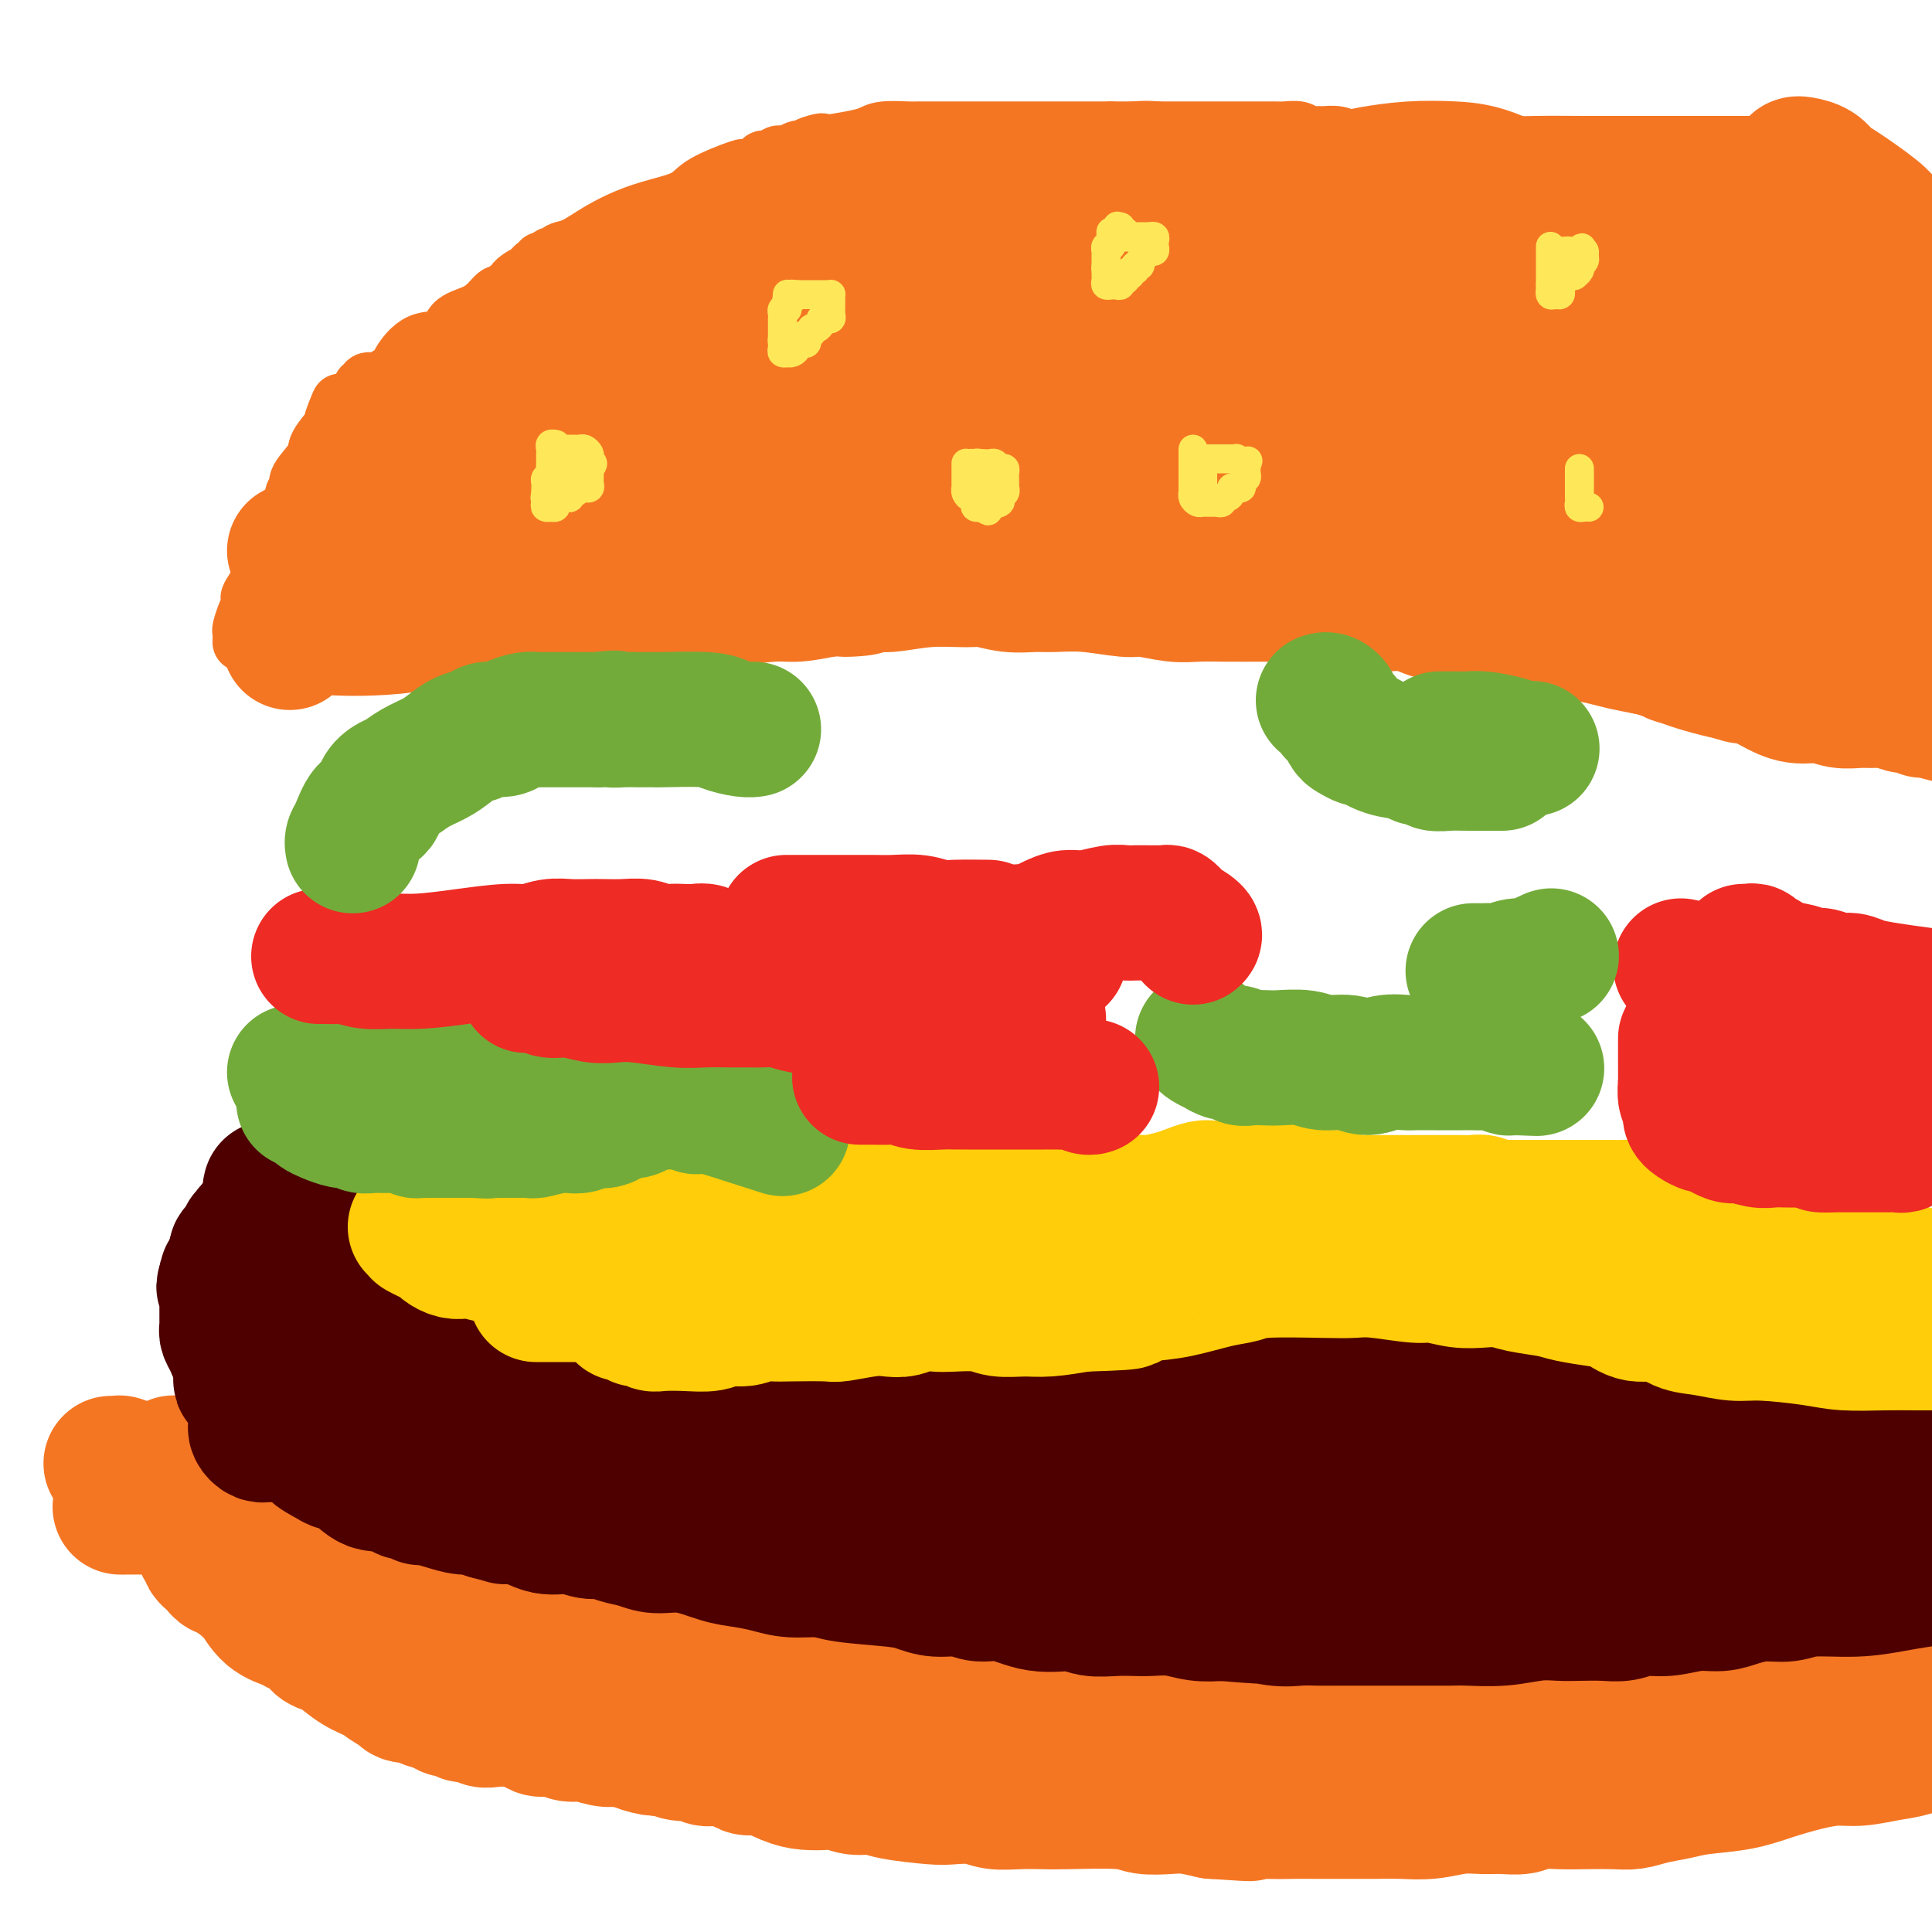 <svg viewBox='0 0 400 400' version='1.1' xmlns='http://www.w3.org/2000/svg' xmlns:xlink='http://www.w3.org/1999/xlink'><g fill='none' stroke='#F47623' stroke-width='6' stroke-linecap='round' stroke-linejoin='round'><path d='M400,41c-0.336,0.083 -0.671,0.166 -1,0c-0.329,-0.166 -0.651,-0.580 -1,-1c-0.349,-0.420 -0.725,-0.845 -1,-1c-0.275,-0.155 -0.449,-0.042 -1,0c-0.551,0.042 -1.477,0.011 -2,0c-0.523,-0.011 -0.642,-0.003 -1,0c-0.358,0.003 -0.956,-0.000 -2,0c-1.044,0.000 -2.534,0.003 -4,0c-1.466,-0.003 -2.910,-0.012 -4,0c-1.090,0.012 -1.828,0.045 -3,0c-1.172,-0.045 -2.777,-0.167 -4,0c-1.223,0.167 -2.062,0.623 -3,1c-0.938,0.377 -1.973,0.675 -3,1c-1.027,0.325 -2.046,0.675 -4,1c-1.954,0.325 -4.844,0.623 -7,1c-2.156,0.377 -3.578,0.832 -5,1c-1.422,0.168 -2.846,0.049 -4,0c-1.154,-0.049 -2.040,-0.027 -3,0c-0.960,0.027 -1.995,0.060 -3,0c-1.005,-0.060 -1.981,-0.212 -3,0c-1.019,0.212 -2.082,0.788 -3,1c-0.918,0.212 -1.691,0.061 -2,0c-0.309,-0.061 -0.155,-0.030 0,0'/><path d='M372,54c0.530,-0.022 1.059,-0.044 0,0c-1.059,0.044 -3.708,0.156 -5,0c-1.292,-0.156 -1.227,-0.578 -4,0c-2.773,0.578 -8.383,2.158 -14,3c-5.617,0.842 -11.239,0.947 -15,1c-3.761,0.053 -5.660,0.053 -8,0c-2.340,-0.053 -5.120,-0.159 -8,0c-2.880,0.159 -5.858,0.582 -10,1c-4.142,0.418 -9.446,0.830 -15,1c-5.554,0.170 -11.358,0.098 -15,0c-3.642,-0.098 -5.123,-0.223 -7,0c-1.877,0.223 -4.151,0.792 -6,1c-1.849,0.208 -3.273,0.054 -4,0c-0.727,-0.054 -0.756,-0.007 -1,0c-0.244,0.007 -0.703,-0.026 -1,0c-0.297,0.026 -0.433,0.112 0,1c0.433,0.888 1.434,2.579 4,4c2.566,1.421 6.696,2.574 11,4c4.304,1.426 8.781,3.126 13,4c4.219,0.874 8.180,0.924 12,1c3.820,0.076 7.500,0.179 11,0c3.500,-0.179 6.820,-0.639 11,-1c4.180,-0.361 9.218,-0.622 13,-1c3.782,-0.378 6.306,-0.871 8,-1c1.694,-0.129 2.557,0.108 3,0c0.443,-0.108 0.464,-0.559 0,-1c-0.464,-0.441 -1.414,-0.872 -2,-1c-0.586,-0.128 -0.806,0.048 -2,0c-1.194,-0.048 -3.360,-0.321 -9,-1c-5.640,-0.679 -14.754,-1.766 -24,-2c-9.246,-0.234 -18.623,0.383 -28,1'/><path d='M280,68c-7.710,0.394 -12.985,0.879 -19,1c-6.015,0.121 -12.771,-0.123 -18,0c-5.229,0.123 -8.932,0.611 -17,1c-8.068,0.389 -20.500,0.678 -27,1c-6.500,0.322 -7.067,0.678 -9,1c-1.933,0.322 -5.230,0.609 -7,1c-1.770,0.391 -2.012,0.884 -3,1c-0.988,0.116 -2.721,-0.145 -3,0c-0.279,0.145 0.897,0.698 1,1c0.103,0.302 -0.868,0.354 2,1c2.868,0.646 9.576,1.886 15,3c5.424,1.114 9.566,2.103 17,3c7.434,0.897 18.162,1.700 26,2c7.838,0.300 12.787,0.095 18,0c5.213,-0.095 10.690,-0.079 16,0c5.310,0.079 10.454,0.220 15,0c4.546,-0.220 8.495,-0.802 14,-1c5.505,-0.198 12.567,-0.013 17,0c4.433,0.013 6.238,-0.146 9,-1c2.762,-0.854 6.483,-2.402 8,-3c1.517,-0.598 0.832,-0.244 1,0c0.168,0.244 1.188,0.380 1,0c-0.188,-0.380 -1.585,-1.276 -3,-2c-1.415,-0.724 -2.847,-1.278 -9,-2c-6.153,-0.722 -17.028,-1.613 -24,-2c-6.972,-0.387 -10.041,-0.270 -18,0c-7.959,0.270 -20.810,0.694 -30,1c-9.190,0.306 -14.721,0.494 -21,1c-6.279,0.506 -13.306,1.328 -20,2c-6.694,0.672 -13.055,1.192 -19,2c-5.945,0.808 -11.472,1.904 -17,3'/><path d='M176,82c-20.856,1.737 -19.496,1.578 -21,2c-1.504,0.422 -5.872,1.424 -10,2c-4.128,0.576 -8.017,0.724 -10,1c-1.983,0.276 -2.060,0.679 -3,1c-0.940,0.321 -2.742,0.559 -3,1c-0.258,0.441 1.028,1.085 1,1c-0.028,-0.085 -1.369,-0.899 1,0c2.369,0.899 8.447,3.510 13,5c4.553,1.490 7.579,1.858 14,2c6.421,0.142 16.236,0.056 23,0c6.764,-0.056 10.476,-0.084 15,-1c4.524,-0.916 9.861,-2.722 15,-4c5.139,-1.278 10.082,-2.030 14,-3c3.918,-0.970 6.812,-2.160 11,-4c4.188,-1.840 9.670,-4.330 13,-6c3.330,-1.670 4.508,-2.519 6,-4c1.492,-1.481 3.298,-3.596 4,-5c0.702,-1.404 0.299,-2.099 0,-3c-0.299,-0.901 -0.494,-2.008 -2,-3c-1.506,-0.992 -4.324,-1.871 -7,-3c-2.676,-1.129 -5.211,-2.509 -12,-3c-6.789,-0.491 -17.834,-0.091 -25,0c-7.166,0.091 -10.454,-0.125 -18,1c-7.546,1.125 -19.350,3.590 -27,5c-7.650,1.410 -11.146,1.764 -16,3c-4.854,1.236 -11.064,3.353 -16,5c-4.936,1.647 -8.596,2.825 -12,4c-3.404,1.175 -6.552,2.346 -10,4c-3.448,1.654 -7.198,3.792 -9,5c-1.802,1.208 -1.658,1.488 -2,2c-0.342,0.512 -1.171,1.256 -2,2'/><path d='M101,89c-5.685,2.822 -2.398,1.375 0,1c2.398,-0.375 3.906,0.320 5,1c1.094,0.680 1.775,1.345 8,0c6.225,-1.345 17.994,-4.698 23,-6c5.006,-1.302 3.248,-0.551 6,-2c2.752,-1.449 10.015,-5.099 14,-7c3.985,-1.901 4.691,-2.055 6,-3c1.309,-0.945 3.220,-2.682 5,-4c1.780,-1.318 3.428,-2.216 4,-3c0.572,-0.784 0.069,-1.454 0,-2c-0.069,-0.546 0.297,-0.968 0,-2c-0.297,-1.032 -1.257,-2.675 -4,-4c-2.743,-1.325 -7.269,-2.333 -11,-3c-3.731,-0.667 -6.669,-0.991 -10,-1c-3.331,-0.009 -7.056,0.299 -11,1c-3.944,0.701 -8.106,1.795 -12,3c-3.894,1.205 -7.518,2.520 -11,4c-3.482,1.480 -6.821,3.123 -11,5c-4.179,1.877 -9.198,3.987 -13,7c-3.802,3.013 -6.386,6.928 -8,9c-1.614,2.072 -2.258,2.300 -3,3c-0.742,0.700 -1.583,1.870 -2,3c-0.417,1.130 -0.409,2.219 0,3c0.409,0.781 1.220,1.255 2,2c0.780,0.745 1.531,1.761 4,2c2.469,0.239 6.657,-0.299 11,-1c4.343,-0.701 8.840,-1.566 12,-3c3.160,-1.434 4.981,-3.436 7,-5c2.019,-1.564 4.236,-2.690 6,-4c1.764,-1.310 3.075,-2.803 4,-4c0.925,-1.197 1.462,-2.099 2,-3'/><path d='M124,76c3.358,-2.763 2.255,-1.672 2,-2c-0.255,-0.328 0.340,-2.076 0,-3c-0.340,-0.924 -1.615,-1.024 -3,-1c-1.385,0.024 -2.878,0.172 -5,0c-2.122,-0.172 -4.871,-0.662 -7,0c-2.129,0.662 -3.639,2.478 -6,4c-2.361,1.522 -5.574,2.749 -8,4c-2.426,1.251 -4.065,2.525 -6,4c-1.935,1.475 -4.165,3.150 -6,5c-1.835,1.850 -3.276,3.874 -4,5c-0.724,1.126 -0.731,1.355 -1,2c-0.269,0.645 -0.798,1.708 -1,2c-0.202,0.292 -0.075,-0.185 0,0c0.075,0.185 0.100,1.033 0,1c-0.100,-0.033 -0.323,-0.946 0,-1c0.323,-0.054 1.193,0.750 2,0c0.807,-0.750 1.551,-3.056 2,-4c0.449,-0.944 0.603,-0.526 1,-1c0.397,-0.474 1.039,-1.841 1,-2c-0.039,-0.159 -0.757,0.888 -1,1c-0.243,0.112 -0.012,-0.713 -1,0c-0.988,0.713 -3.196,2.964 -5,5c-1.804,2.036 -3.205,3.856 -4,5c-0.795,1.144 -0.984,1.610 -1,2c-0.016,0.390 0.140,0.702 0,1c-0.140,0.298 -0.576,0.580 -1,1c-0.424,0.420 -0.835,0.977 -1,1c-0.165,0.023 -0.082,-0.489 0,-1'/><path d='M71,104c-1.951,2.237 0.171,-0.670 1,-2c0.829,-1.330 0.366,-1.082 0,-1c-0.366,0.082 -0.636,-0.000 -1,0c-0.364,0.000 -0.822,0.083 -1,0c-0.178,-0.083 -0.075,-0.332 -1,0c-0.925,0.332 -2.879,1.245 -4,2c-1.121,0.755 -1.411,1.351 -2,2c-0.589,0.649 -1.477,1.349 -2,2c-0.523,0.651 -0.679,1.252 -1,2c-0.321,0.748 -0.806,1.642 -1,2c-0.194,0.358 -0.097,0.179 0,0'/></g>
<g fill='none' stroke='#F47623' stroke-width='12' stroke-linecap='round' stroke-linejoin='round'><path d='M50,133c0.023,-0.809 0.045,-1.618 0,-2c-0.045,-0.382 -0.159,-0.336 0,-1c0.159,-0.664 0.590,-2.037 1,-3c0.410,-0.963 0.798,-1.515 1,-2c0.202,-0.485 0.216,-0.905 0,-1c-0.216,-0.095 -0.664,0.133 0,-1c0.664,-1.133 2.440,-3.627 3,-5c0.560,-1.373 -0.095,-1.626 1,-4c1.095,-2.374 3.940,-6.870 5,-9c1.060,-2.130 0.334,-1.895 0,-2c-0.334,-0.105 -0.274,-0.549 0,-1c0.274,-0.451 0.764,-0.909 1,-1c0.236,-0.091 0.218,0.186 0,0c-0.218,-0.186 -0.636,-0.834 0,-2c0.636,-1.166 2.325,-2.849 3,-4c0.675,-1.151 0.336,-1.772 1,-3c0.664,-1.228 2.333,-3.065 3,-4c0.667,-0.935 0.334,-0.967 0,-1'/><path d='M69,87c2.875,-7.129 0.563,-1.951 0,0c-0.563,1.951 0.624,0.677 1,0c0.376,-0.677 -0.058,-0.756 0,-1c0.058,-0.244 0.608,-0.653 1,-1c0.392,-0.347 0.626,-0.632 1,-1c0.374,-0.368 0.889,-0.819 1,-1c0.111,-0.181 -0.182,-0.091 0,0c0.182,0.091 0.838,0.183 1,0c0.162,-0.183 -0.169,-0.641 0,-1c0.169,-0.359 0.838,-0.618 1,-1c0.162,-0.382 -0.182,-0.887 0,-1c0.182,-0.113 0.889,0.167 1,0c0.111,-0.167 -0.375,-0.780 0,-1c0.375,-0.220 1.610,-0.048 2,0c0.390,0.048 -0.066,-0.029 0,0c0.066,0.029 0.655,0.165 1,0c0.345,-0.165 0.446,-0.630 1,-1c0.554,-0.370 1.560,-0.645 2,-1c0.440,-0.355 0.312,-0.791 1,-2c0.688,-1.209 2.190,-3.191 4,-4c1.810,-0.809 3.928,-0.445 5,-1c1.072,-0.555 1.099,-2.029 2,-3c0.901,-0.971 2.675,-1.440 4,-2c1.325,-0.560 2.201,-1.212 3,-2c0.799,-0.788 1.523,-1.712 2,-2c0.477,-0.288 0.708,0.061 1,0c0.292,-0.061 0.646,-0.530 1,-1'/><path d='M105,60c5.979,-4.646 2.926,-2.760 2,-2c-0.926,0.760 0.274,0.396 1,0c0.726,-0.396 0.978,-0.823 1,-1c0.022,-0.177 -0.188,-0.104 0,0c0.188,0.104 0.772,0.239 1,0c0.228,-0.239 0.099,-0.853 0,-1c-0.099,-0.147 -0.167,0.172 0,0c0.167,-0.172 0.569,-0.835 1,-1c0.431,-0.165 0.889,0.167 1,0c0.111,-0.167 -0.126,-0.833 0,-1c0.126,-0.167 0.616,0.164 1,0c0.384,-0.164 0.663,-0.823 1,-1c0.337,-0.177 0.731,0.129 1,0c0.269,-0.129 0.411,-0.692 1,-1c0.589,-0.308 1.625,-0.361 3,-1c1.375,-0.639 3.091,-1.864 5,-3c1.909,-1.136 4.012,-2.182 6,-3c1.988,-0.818 3.862,-1.406 6,-2c2.138,-0.594 4.541,-1.193 6,-2c1.459,-0.807 1.973,-1.823 4,-3c2.027,-1.177 5.567,-2.514 7,-3c1.433,-0.486 0.760,-0.120 1,0c0.240,0.120 1.392,-0.005 2,0c0.608,0.005 0.673,0.141 1,0c0.327,-0.141 0.917,-0.559 1,-1c0.083,-0.441 -0.340,-0.907 0,-1c0.340,-0.093 1.442,0.185 2,0c0.558,-0.185 0.572,-0.833 1,-1c0.428,-0.167 1.269,0.147 2,0c0.731,-0.147 1.352,-0.756 2,-1c0.648,-0.244 1.324,-0.122 2,0'/><path d='M167,31c5.911,-2.405 2.189,-1.419 1,-1c-1.189,0.419 0.154,0.270 2,0c1.846,-0.270 4.194,-0.661 6,-1c1.806,-0.339 3.070,-0.627 4,-1c0.930,-0.373 1.527,-0.832 3,-1c1.473,-0.168 3.822,-0.045 5,0c1.178,0.045 1.187,0.012 2,0c0.813,-0.012 2.432,-0.003 4,0c1.568,0.003 3.087,0.001 4,0c0.913,-0.001 1.220,-0.000 2,0c0.780,0.000 2.033,0.000 3,0c0.967,-0.000 1.648,-0.000 2,0c0.352,0.000 0.374,0.000 1,0c0.626,-0.000 1.855,-0.000 3,0c1.145,0.000 2.207,0.000 3,0c0.793,-0.000 1.316,-0.000 2,0c0.684,0.000 1.527,0.000 2,0c0.473,-0.000 0.575,-0.000 1,0c0.425,0.000 1.175,0.000 2,0c0.825,-0.000 1.727,-0.000 2,0c0.273,0.000 -0.081,0.000 0,0c0.081,-0.000 0.599,-0.000 1,0c0.401,0.000 0.685,0.000 1,0c0.315,-0.000 0.662,-0.000 1,0c0.338,0.000 0.668,0.000 1,0c0.332,-0.000 0.667,-0.000 1,0c0.333,0.000 0.664,0.000 1,0c0.336,-0.000 0.678,-0.000 1,0c0.322,0.000 0.625,0.000 1,0c0.375,0.000 0.821,0.000 1,0c0.179,0.000 0.089,0.000 0,0'/><path d='M230,27c7.390,0.000 2.365,0.000 1,0c-1.365,-0.000 0.930,-0.000 2,0c1.070,0.000 0.916,0.000 1,0c0.084,-0.000 0.408,-0.000 1,0c0.592,0.000 1.454,0.000 2,0c0.546,-0.000 0.775,-0.000 1,0c0.225,0.000 0.444,0.000 1,0c0.556,-0.000 1.448,-0.000 2,0c0.552,0.000 0.763,0.000 1,0c0.237,-0.000 0.501,-0.000 1,0c0.499,0.000 1.234,0.000 2,0c0.766,-0.000 1.565,-0.000 2,0c0.435,0.000 0.508,0.000 1,0c0.492,-0.000 1.403,-0.000 2,0c0.597,0.000 0.881,0.000 1,0c0.119,-0.000 0.073,-0.000 1,0c0.927,0.000 2.826,0.000 4,0c1.174,-0.000 1.623,-0.000 2,0c0.377,0.000 0.682,0.000 1,0c0.318,-0.000 0.649,-0.000 1,0c0.351,0.000 0.722,0.000 1,0c0.278,-0.000 0.463,-0.001 1,0c0.537,0.001 1.427,0.004 2,0c0.573,-0.004 0.830,-0.015 1,0c0.170,0.015 0.253,0.057 1,0c0.747,-0.057 2.159,-0.211 3,0c0.841,0.211 1.112,0.789 1,1c-0.112,0.211 -0.607,0.057 0,0c0.607,-0.057 2.316,-0.016 3,0c0.684,0.016 0.342,0.008 0,0'/><path d='M273,28c0.156,0.031 0.313,0.061 1,0c0.687,-0.061 1.905,-0.214 3,0c1.095,0.214 2.066,0.793 3,1c0.934,0.207 1.832,0.041 3,0c1.168,-0.041 2.605,0.041 3,0c0.395,-0.041 -0.251,-0.207 3,0c3.251,0.207 10.400,0.788 16,1c5.600,0.212 9.652,0.057 13,0c3.348,-0.057 5.991,-0.015 10,0c4.009,0.015 9.384,0.004 12,0c2.616,-0.004 2.472,-0.001 3,0c0.528,0.001 1.726,0.000 3,0c1.274,-0.000 2.622,-0.000 4,0c1.378,0.000 2.786,0.000 4,0c1.214,-0.000 2.233,-0.000 3,0c0.767,0.000 1.283,0.000 2,0c0.717,-0.000 1.635,-0.000 3,0c1.365,0.000 3.175,0.000 4,0c0.825,-0.000 0.664,-0.000 1,0c0.336,0.000 1.168,0.000 2,0'/><path d='M369,30c16.000,0.333 8.000,0.167 0,0'/></g>
<g fill='none' stroke='#F47623' stroke-width='28' stroke-linecap='round' stroke-linejoin='round'><path d='M60,133c-0.111,-0.310 -0.223,-0.619 0,-1c0.223,-0.381 0.780,-0.833 1,-1c0.220,-0.167 0.101,-0.048 0,0c-0.101,0.048 -0.185,0.027 0,0c0.185,-0.027 0.639,-0.059 1,0c0.361,0.059 0.630,0.210 1,0c0.370,-0.210 0.842,-0.782 2,-1c1.158,-0.218 3.004,-0.083 5,0c1.996,0.083 4.144,0.114 7,0c2.856,-0.114 6.422,-0.374 9,-1c2.578,-0.626 4.169,-1.617 6,-2c1.831,-0.383 3.903,-0.159 6,0c2.097,0.159 4.219,0.253 6,0c1.781,-0.253 3.220,-0.852 5,-1c1.780,-0.148 3.899,0.156 6,0c2.101,-0.156 4.183,-0.773 6,-1c1.817,-0.227 3.371,-0.063 5,0c1.629,0.063 3.335,0.027 5,0c1.665,-0.027 3.290,-0.045 5,0c1.710,0.045 3.505,0.153 6,0c2.495,-0.153 5.689,-0.567 9,-1c3.311,-0.433 6.737,-0.886 9,-1c2.263,-0.114 3.361,0.110 5,0c1.639,-0.110 3.820,-0.555 6,-1'/><path d='M171,122c12.939,-0.708 5.788,0.021 4,0c-1.788,-0.021 1.787,-0.791 4,-1c2.213,-0.209 3.063,0.144 5,0c1.937,-0.144 4.962,-0.785 8,-1c3.038,-0.215 6.088,-0.005 8,0c1.912,0.005 2.685,-0.196 4,0c1.315,0.196 3.171,0.789 5,1c1.829,0.211 3.631,0.042 5,0c1.369,-0.042 2.305,0.045 4,0c1.695,-0.045 4.150,-0.222 7,0c2.850,0.222 6.097,0.844 8,1c1.903,0.156 2.463,-0.154 4,0c1.537,0.154 4.052,0.773 6,1c1.948,0.227 3.329,0.061 5,0c1.671,-0.061 3.633,-0.017 6,0c2.367,0.017 5.140,0.007 8,0c2.860,-0.007 5.807,-0.012 8,0c2.193,0.012 3.632,0.039 5,0c1.368,-0.039 2.667,-0.146 4,0c1.333,0.146 2.701,0.545 4,1c1.299,0.455 2.527,0.966 4,1c1.473,0.034 3.189,-0.409 5,0c1.811,0.409 3.716,1.669 6,2c2.284,0.331 4.948,-0.266 7,0c2.052,0.266 3.494,1.395 5,2c1.506,0.605 3.076,0.687 5,1c1.924,0.313 4.201,0.857 6,1c1.799,0.143 3.122,-0.116 5,0c1.878,0.116 4.313,0.608 6,1c1.687,0.392 2.625,0.683 4,1c1.375,0.317 3.188,0.658 5,1'/><path d='M341,134c9.947,1.658 3.813,0.304 2,0c-1.813,-0.304 0.694,0.444 2,1c1.306,0.556 1.413,0.922 2,1c0.587,0.078 1.656,-0.133 3,0c1.344,0.133 2.963,0.608 4,1c1.037,0.392 1.490,0.699 2,1c0.510,0.301 1.076,0.596 2,1c0.924,0.404 2.207,0.916 3,1c0.793,0.084 1.096,-0.261 2,0c0.904,0.261 2.409,1.128 4,2c1.591,0.872 3.269,1.751 5,2c1.731,0.249 3.516,-0.130 5,0c1.484,0.130 2.666,0.771 4,1c1.334,0.229 2.819,0.048 4,0c1.181,-0.048 2.056,0.039 3,0c0.944,-0.039 1.955,-0.202 3,0c1.045,0.202 2.122,0.771 3,1c0.878,0.229 1.556,0.118 2,0c0.444,-0.118 0.655,-0.242 1,0c0.345,0.242 0.825,0.849 1,1c0.175,0.151 0.047,-0.155 1,0c0.953,0.155 2.987,0.773 4,1c1.013,0.227 1.004,0.065 1,0c-0.004,-0.065 -0.002,-0.032 0,0'/><path d='M371,48c0.438,0.002 0.876,0.003 1,0c0.124,-0.003 -0.066,-0.012 0,0c0.066,0.012 0.389,0.045 1,0c0.611,-0.045 1.511,-0.169 2,0c0.489,0.169 0.567,0.630 1,1c0.433,0.370 1.222,0.650 2,1c0.778,0.350 1.544,0.770 3,2c1.456,1.230 3.601,3.272 6,6c2.399,2.728 5.053,6.144 7,9c1.947,2.856 3.187,5.152 4,7c0.813,1.848 1.197,3.246 2,5c0.803,1.754 2.024,3.862 3,6c0.976,2.138 1.706,4.304 3,7c1.294,2.696 3.152,5.920 5,10c1.848,4.080 3.686,9.015 5,12c1.314,2.985 2.105,4.022 3,6c0.895,1.978 1.893,4.899 3,7c1.107,2.101 2.321,3.383 3,5c0.679,1.617 0.821,3.567 1,5c0.179,1.433 0.394,2.347 1,4c0.606,1.653 1.602,4.044 2,5c0.398,0.956 0.199,0.478 0,0'/><path d='M61,114c0.363,-0.017 0.726,-0.034 1,0c0.274,0.034 0.461,0.117 1,0c0.539,-0.117 1.432,-0.436 3,-1c1.568,-0.564 3.812,-1.375 6,-2c2.188,-0.625 4.321,-1.066 7,-2c2.679,-0.934 5.903,-2.362 10,-4c4.097,-1.638 9.067,-3.485 14,-6c4.933,-2.515 9.830,-5.699 13,-8c3.170,-2.301 4.612,-3.720 7,-5c2.388,-1.280 5.720,-2.423 8,-4c2.280,-1.577 3.507,-3.589 5,-5c1.493,-1.411 3.254,-2.221 5,-3c1.746,-0.779 3.479,-1.528 5,-2c1.521,-0.472 2.830,-0.665 4,-1c1.170,-0.335 2.201,-0.810 3,-1c0.799,-0.190 1.367,-0.096 2,0c0.633,0.096 1.333,0.192 2,0c0.667,-0.192 1.302,-0.673 3,-1c1.698,-0.327 4.461,-0.500 7,-1c2.539,-0.500 4.856,-1.325 7,-2c2.144,-0.675 4.115,-1.199 6,-2c1.885,-0.801 3.684,-1.879 5,-3c1.316,-1.121 2.148,-2.284 3,-3c0.852,-0.716 1.723,-0.986 2,-1c0.277,-0.014 -0.041,0.227 0,0c0.041,-0.227 0.440,-0.922 0,-1c-0.440,-0.078 -1.720,0.461 -3,1'/><path d='M187,57c-1.533,0.691 -3.867,1.920 -6,3c-2.133,1.080 -4.065,2.012 -7,3c-2.935,0.988 -6.873,2.032 -10,3c-3.127,0.968 -5.442,1.859 -9,3c-3.558,1.141 -8.359,2.533 -13,4c-4.641,1.467 -9.123,3.008 -12,4c-2.877,0.992 -4.149,1.433 -6,2c-1.851,0.567 -4.281,1.258 -6,2c-1.719,0.742 -2.729,1.533 -4,2c-1.271,0.467 -2.805,0.609 -4,1c-1.195,0.391 -2.052,1.031 -3,2c-0.948,0.969 -1.986,2.265 -2,3c-0.014,0.735 0.997,0.907 0,1c-0.997,0.093 -4.002,0.106 0,1c4.002,0.894 15.012,2.667 19,3c3.988,0.333 0.953,-0.776 0,-1c-0.953,-0.224 0.175,0.437 1,0c0.825,-0.437 1.345,-1.973 3,-4c1.655,-2.027 4.444,-4.545 6,-7c1.556,-2.455 1.880,-4.849 3,-7c1.120,-2.151 3.035,-4.060 4,-6c0.965,-1.940 0.981,-3.909 1,-6c0.019,-2.091 0.040,-4.302 0,-6c-0.040,-1.698 -0.141,-2.883 -1,-3c-0.859,-0.117 -2.477,0.835 -5,2c-2.523,1.165 -5.953,2.543 -10,5c-4.047,2.457 -8.711,5.993 -12,9c-3.289,3.007 -5.201,5.487 -9,9c-3.799,3.513 -9.484,8.061 -13,12c-3.516,3.939 -4.862,7.268 -6,9c-1.138,1.732 -2.069,1.866 -3,2'/><path d='M83,102c-4.799,5.643 -1.297,3.751 0,3c1.297,-0.751 0.390,-0.362 0,0c-0.390,0.362 -0.262,0.697 3,0c3.262,-0.697 9.657,-2.426 14,-4c4.343,-1.574 6.634,-2.994 9,-5c2.366,-2.006 4.808,-4.598 7,-7c2.192,-2.402 4.135,-4.614 6,-7c1.865,-2.386 3.653,-4.947 5,-7c1.347,-2.053 2.255,-3.600 3,-5c0.745,-1.400 1.328,-2.653 1,-4c-0.328,-1.347 -1.568,-2.786 -3,-3c-1.432,-0.214 -3.058,0.799 -6,2c-2.942,1.201 -7.201,2.591 -11,5c-3.799,2.409 -7.137,5.837 -10,9c-2.863,3.163 -5.250,6.059 -7,8c-1.750,1.941 -2.862,2.926 -4,5c-1.138,2.074 -2.303,5.237 -3,7c-0.697,1.763 -0.927,2.125 0,3c0.927,0.875 3.011,2.263 5,3c1.989,0.737 3.882,0.824 7,0c3.118,-0.824 7.462,-2.559 11,-4c3.538,-1.441 6.269,-2.587 10,-5c3.731,-2.413 8.463,-6.091 13,-10c4.537,-3.909 8.878,-8.048 12,-11c3.122,-2.952 5.025,-4.717 7,-7c1.975,-2.283 4.021,-5.084 6,-7c1.979,-1.916 3.892,-2.947 5,-4c1.108,-1.053 1.410,-2.128 2,-3c0.590,-0.872 1.466,-1.543 2,-2c0.534,-0.457 0.724,-0.702 1,-1c0.276,-0.298 0.638,-0.649 1,-1'/><path d='M169,50c7.381,-7.072 1.334,-1.751 -1,0c-2.334,1.751 -0.955,-0.067 -1,-1c-0.045,-0.933 -1.513,-0.982 -3,-1c-1.487,-0.018 -2.991,-0.007 -4,0c-1.009,0.007 -1.522,0.010 -2,0c-0.478,-0.010 -0.921,-0.033 -1,0c-0.079,0.033 0.205,0.122 3,0c2.795,-0.122 8.099,-0.456 12,-1c3.901,-0.544 6.398,-1.297 9,-2c2.602,-0.703 5.310,-1.355 8,-2c2.690,-0.645 5.363,-1.284 7,-2c1.637,-0.716 2.239,-1.508 4,-2c1.761,-0.492 4.679,-0.682 7,-1c2.321,-0.318 4.043,-0.763 5,-1c0.957,-0.237 1.149,-0.264 1,0c-0.149,0.264 -0.639,0.821 -1,1c-0.361,0.179 -0.592,-0.019 -1,0c-0.408,0.019 -0.994,0.256 -3,1c-2.006,0.744 -5.432,1.996 -10,3c-4.568,1.004 -10.278,1.761 -14,2c-3.722,0.239 -5.456,-0.040 -8,0c-2.544,0.040 -5.897,0.398 -9,1c-3.103,0.602 -5.956,1.449 -8,2c-2.044,0.551 -3.280,0.808 -6,2c-2.720,1.192 -6.925,3.321 -10,6c-3.075,2.679 -5.022,5.908 -6,8c-0.978,2.092 -0.989,3.046 -1,4'/><path d='M136,67c-1.127,2.634 -0.445,3.219 0,4c0.445,0.781 0.653,1.759 2,3c1.347,1.241 3.832,2.745 6,4c2.168,1.255 4.018,2.263 10,3c5.982,0.737 16.094,1.205 22,1c5.906,-0.205 7.605,-1.081 10,-2c2.395,-0.919 5.485,-1.879 8,-3c2.515,-1.121 4.455,-2.404 6,-3c1.545,-0.596 2.696,-0.507 3,-1c0.304,-0.493 -0.237,-1.569 0,-2c0.237,-0.431 1.253,-0.216 -1,1c-2.253,1.216 -7.775,3.432 -12,5c-4.225,1.568 -7.152,2.487 -10,4c-2.848,1.513 -5.615,3.620 -8,5c-2.385,1.380 -4.388,2.034 -6,3c-1.612,0.966 -2.835,2.244 -4,3c-1.165,0.756 -2.273,0.990 -3,1c-0.727,0.010 -1.074,-0.204 -1,0c0.074,0.204 0.568,0.825 1,1c0.432,0.175 0.802,-0.096 2,0c1.198,0.096 3.225,0.558 5,1c1.775,0.442 3.300,0.862 6,1c2.700,0.138 6.577,-0.008 9,0c2.423,0.008 3.393,0.168 4,0c0.607,-0.168 0.849,-0.664 1,-1c0.151,-0.336 0.209,-0.511 0,-1c-0.209,-0.489 -0.686,-1.291 -2,-2c-1.314,-0.709 -3.466,-1.324 -8,-2c-4.534,-0.676 -11.452,-1.413 -18,-1c-6.548,0.413 -12.728,1.975 -17,3c-4.272,1.025 -6.636,1.512 -9,2'/><path d='M132,94c-5.389,1.066 -5.862,1.232 -7,2c-1.138,0.768 -2.942,2.137 -4,3c-1.058,0.863 -1.370,1.220 -2,2c-0.630,0.780 -1.578,1.982 0,3c1.578,1.018 5.684,1.851 10,3c4.316,1.149 8.844,2.612 13,3c4.156,0.388 7.941,-0.301 12,-1c4.059,-0.699 8.392,-1.408 13,-2c4.608,-0.592 9.491,-1.067 14,-2c4.509,-0.933 8.643,-2.322 14,-4c5.357,-1.678 11.938,-3.644 18,-6c6.062,-2.356 11.604,-5.103 15,-7c3.396,-1.897 4.646,-2.943 6,-4c1.354,-1.057 2.811,-2.126 4,-3c1.189,-0.874 2.109,-1.555 3,-2c0.891,-0.445 1.752,-0.656 2,-1c0.248,-0.344 -0.117,-0.821 0,-1c0.117,-0.179 0.716,-0.059 0,0c-0.716,0.059 -2.747,0.056 -5,0c-2.253,-0.056 -4.728,-0.166 -8,0c-3.272,0.166 -7.340,0.607 -11,1c-3.660,0.393 -6.910,0.737 -11,1c-4.090,0.263 -9.018,0.443 -14,1c-4.982,0.557 -10.016,1.490 -13,2c-2.984,0.510 -3.918,0.597 -5,1c-1.082,0.403 -2.314,1.121 -3,2c-0.686,0.879 -0.828,1.918 -1,2c-0.172,0.082 -0.376,-0.792 0,0c0.376,0.792 1.332,3.252 5,5c3.668,1.748 10.048,2.785 15,3c4.952,0.215 8.476,-0.393 12,-1'/><path d='M204,94c6.287,-0.080 8.505,-1.282 12,-3c3.495,-1.718 8.266,-3.954 12,-6c3.734,-2.046 6.432,-3.904 11,-8c4.568,-4.096 11.007,-10.431 14,-13c2.993,-2.569 2.539,-1.372 3,-3c0.461,-1.628 1.836,-6.080 2,-9c0.164,-2.920 -0.882,-4.308 -2,-6c-1.118,-1.692 -2.306,-3.690 -4,-5c-1.694,-1.310 -3.893,-1.933 -6,-3c-2.107,-1.067 -4.123,-2.579 -7,-3c-2.877,-0.421 -6.614,0.248 -11,2c-4.386,1.752 -9.422,4.588 -12,7c-2.578,2.412 -2.699,4.402 -4,7c-1.301,2.598 -3.783,5.805 -5,9c-1.217,3.195 -1.170,6.377 -1,9c0.170,2.623 0.462,4.687 1,7c0.538,2.313 1.322,4.876 3,7c1.678,2.124 4.249,3.808 7,4c2.751,0.192 5.683,-1.109 8,-2c2.317,-0.891 4.021,-1.374 6,-3c1.979,-1.626 4.235,-4.396 6,-7c1.765,-2.604 3.040,-5.041 4,-8c0.960,-2.959 1.604,-6.440 1,-10c-0.604,-3.560 -2.456,-7.198 -4,-9c-1.544,-1.802 -2.781,-1.769 -4,-2c-1.219,-0.231 -2.420,-0.727 -4,-1c-1.580,-0.273 -3.539,-0.322 -5,0c-1.461,0.322 -2.422,1.014 -4,2c-1.578,0.986 -3.771,2.265 -5,4c-1.229,1.735 -1.494,3.924 -1,6c0.494,2.076 1.747,4.038 3,6'/><path d='M218,63c1.314,3.123 3.598,4.931 6,6c2.402,1.069 4.923,1.400 7,2c2.077,0.600 3.709,1.469 8,0c4.291,-1.469 11.241,-5.276 15,-8c3.759,-2.724 4.326,-4.364 5,-6c0.674,-1.636 1.456,-3.268 2,-5c0.544,-1.732 0.850,-3.563 1,-5c0.150,-1.437 0.144,-2.479 0,-3c-0.144,-0.521 -0.427,-0.519 -1,-1c-0.573,-0.481 -1.435,-1.443 -3,-1c-1.565,0.443 -3.832,2.292 -6,5c-2.168,2.708 -4.238,6.277 -5,10c-0.762,3.723 -0.215,7.602 0,11c0.215,3.398 0.097,6.315 1,9c0.903,2.685 2.826,5.140 4,7c1.174,1.860 1.597,3.127 5,5c3.403,1.873 9.785,4.352 14,5c4.215,0.648 6.261,-0.535 9,-2c2.739,-1.465 6.169,-3.213 9,-5c2.831,-1.787 5.064,-3.613 7,-6c1.936,-2.387 3.577,-5.333 5,-8c1.423,-2.667 2.628,-5.053 3,-8c0.372,-2.947 -0.088,-6.455 -1,-9c-0.912,-2.545 -2.277,-4.127 -4,-5c-1.723,-0.873 -3.803,-1.037 -6,-1c-2.197,0.037 -4.512,0.273 -7,1c-2.488,0.727 -5.150,1.943 -7,3c-1.850,1.057 -2.888,1.953 -4,4c-1.112,2.047 -2.299,5.243 -2,9c0.299,3.757 2.086,8.073 4,11c1.914,2.927 3.957,4.463 6,6'/><path d='M283,84c3.136,3.279 5.976,2.978 9,3c3.024,0.022 6.234,0.367 9,0c2.766,-0.367 5.090,-1.444 8,-3c2.910,-1.556 6.406,-3.589 9,-7c2.594,-3.411 4.286,-8.200 5,-11c0.714,-2.800 0.451,-3.613 0,-5c-0.451,-1.387 -1.091,-3.350 -2,-5c-0.909,-1.650 -2.087,-2.988 -4,-4c-1.913,-1.012 -4.563,-1.699 -7,-2c-2.437,-0.301 -4.663,-0.218 -9,1c-4.337,1.218 -10.787,3.571 -14,5c-3.213,1.429 -3.190,1.935 -4,3c-0.810,1.065 -2.452,2.689 -3,5c-0.548,2.311 -0.000,5.309 1,8c1.000,2.691 2.454,5.076 5,8c2.546,2.924 6.185,6.386 10,8c3.815,1.614 7.807,1.379 11,1c3.193,-0.379 5.586,-0.904 8,-2c2.414,-1.096 4.848,-2.765 7,-5c2.152,-2.235 4.020,-5.036 5,-8c0.980,-2.964 1.070,-6.090 1,-9c-0.070,-2.910 -0.301,-5.604 -1,-9c-0.699,-3.396 -1.866,-7.496 -5,-11c-3.134,-3.504 -8.234,-6.414 -12,-8c-3.766,-1.586 -6.199,-1.847 -9,-2c-2.801,-0.153 -5.970,-0.197 -9,0c-3.030,0.197 -5.923,0.636 -8,1c-2.077,0.364 -3.340,0.654 -5,2c-1.660,1.346 -3.716,3.747 -5,5c-1.284,1.253 -1.795,1.358 -2,2c-0.205,0.642 -0.102,1.821 0,3'/><path d='M272,48c-0.750,1.925 0.874,1.739 2,3c1.126,1.261 1.753,3.970 4,6c2.247,2.030 6.115,3.382 9,5c2.885,1.618 4.787,3.501 9,4c4.213,0.499 10.737,-0.385 14,-1c3.263,-0.615 3.264,-0.961 4,-2c0.736,-1.039 2.206,-2.770 3,-4c0.794,-1.230 0.913,-1.959 1,-3c0.087,-1.041 0.141,-2.395 -1,-4c-1.141,-1.605 -3.478,-3.460 -7,-5c-3.522,-1.540 -8.229,-2.763 -12,-3c-3.771,-0.237 -6.607,0.514 -9,1c-2.393,0.486 -4.343,0.707 -6,1c-1.657,0.293 -3.022,0.659 -4,1c-0.978,0.341 -1.568,0.659 -2,1c-0.432,0.341 -0.704,0.705 -1,1c-0.296,0.295 -0.616,0.521 2,2c2.616,1.479 8.168,4.211 13,6c4.832,1.789 8.945,2.636 13,3c4.055,0.364 8.053,0.247 12,0c3.947,-0.247 7.842,-0.623 11,-1c3.158,-0.377 5.579,-0.754 9,-2c3.421,-1.246 7.842,-3.360 11,-5c3.158,-1.640 5.051,-2.807 6,-4c0.949,-1.193 0.953,-2.412 1,-3c0.047,-0.588 0.137,-0.546 0,-1c-0.137,-0.454 -0.501,-1.403 -1,-2c-0.499,-0.597 -1.134,-0.840 -3,-1c-1.866,-0.160 -4.964,-0.235 -8,1c-3.036,1.235 -6.010,3.782 -8,6c-1.990,2.218 -2.995,4.109 -4,6'/><path d='M330,54c-2.539,3.532 -2.887,6.360 -3,9c-0.113,2.640 0.009,5.090 0,7c-0.009,1.910 -0.149,3.279 1,6c1.149,2.721 3.586,6.792 5,8c1.414,1.208 1.805,-0.448 2,1c0.195,1.448 0.196,5.998 5,1c4.804,-4.998 14.412,-19.546 18,-25c3.588,-5.454 1.155,-1.814 0,-1c-1.155,0.814 -1.034,-1.198 -1,-2c0.034,-0.802 -0.020,-0.396 -1,-3c-0.980,-2.604 -2.885,-8.220 -4,-11c-1.115,-2.780 -1.441,-2.725 -2,-3c-0.559,-0.275 -1.350,-0.879 -2,-1c-0.650,-0.121 -1.157,0.241 -2,1c-0.843,0.759 -2.020,1.915 -3,4c-0.980,2.085 -1.762,5.099 -2,10c-0.238,4.901 0.067,11.689 1,18c0.933,6.311 2.494,12.144 4,16c1.506,3.856 2.957,5.735 4,8c1.043,2.265 1.677,4.916 3,7c1.323,2.084 3.335,3.601 5,5c1.665,1.399 2.983,2.678 5,4c2.017,1.322 4.733,2.686 7,3c2.267,0.314 4.086,-0.421 5,-1c0.914,-0.579 0.925,-1.003 2,-2c1.075,-0.997 3.214,-2.568 4,-4c0.786,-1.432 0.219,-2.726 0,-5c-0.219,-2.274 -0.090,-5.527 -1,-8c-0.910,-2.473 -2.860,-4.166 -5,-6c-2.140,-1.834 -4.468,-3.810 -6,-5c-1.532,-1.190 -2.266,-1.595 -3,-2'/><path d='M366,83c-2.554,-1.961 -1.941,-0.363 -2,0c-0.059,0.363 -0.792,-0.509 -1,-1c-0.208,-0.491 0.110,-0.603 0,0c-0.110,0.603 -0.646,1.919 1,5c1.646,3.081 5.476,7.927 8,12c2.524,4.073 3.742,7.373 5,10c1.258,2.627 2.556,4.580 4,6c1.444,1.420 3.034,2.306 4,3c0.966,0.694 1.308,1.197 2,2c0.692,0.803 1.734,1.908 2,2c0.266,0.092 -0.242,-0.828 -1,-2c-0.758,-1.172 -1.765,-2.597 -3,-5c-1.235,-2.403 -2.699,-5.783 -4,-9c-1.301,-3.217 -2.440,-6.269 -4,-10c-1.560,-3.731 -3.542,-8.141 -5,-12c-1.458,-3.859 -2.391,-7.166 -3,-10c-0.609,-2.834 -0.895,-5.194 -1,-7c-0.105,-1.806 -0.029,-3.058 0,-4c0.029,-0.942 0.011,-1.572 0,-2c-0.011,-0.428 -0.014,-0.653 0,-1c0.014,-0.347 0.047,-0.817 1,0c0.953,0.817 2.827,2.921 4,4c1.173,1.079 1.644,1.135 3,3c1.356,1.865 3.596,5.541 6,9c2.404,3.459 4.973,6.703 6,8c1.027,1.297 0.514,0.649 0,0'/><path d='M407,91c0.124,-0.351 0.249,-0.701 0,-1c-0.249,-0.299 -0.871,-0.545 -1,-1c-0.129,-0.455 0.236,-1.119 0,-2c-0.236,-0.881 -1.074,-1.979 -2,-5c-0.926,-3.021 -1.939,-7.965 -3,-12c-1.061,-4.035 -2.171,-7.161 -3,-9c-0.829,-1.839 -1.378,-2.391 -2,-3c-0.622,-0.609 -1.318,-1.276 -2,-2c-0.682,-0.724 -1.350,-1.504 -2,-2c-0.650,-0.496 -1.281,-0.708 -2,-1c-0.719,-0.292 -1.527,-0.664 -2,-1c-0.473,-0.336 -0.610,-0.637 -1,-1c-0.390,-0.363 -1.031,-0.789 -1,-1c0.031,-0.211 0.736,-0.207 1,0c0.264,0.207 0.089,0.619 1,1c0.911,0.381 2.909,0.733 4,1c1.091,0.267 1.275,0.451 2,1c0.725,0.549 1.990,1.463 3,2c1.010,0.537 1.764,0.696 3,1c1.236,0.304 2.953,0.753 4,1c1.047,0.247 1.423,0.290 3,1c1.577,0.710 4.356,2.085 6,3c1.644,0.915 2.152,1.369 3,2c0.848,0.631 2.036,1.439 3,2c0.964,0.561 1.704,0.875 2,1c0.296,0.125 0.148,0.063 0,0'/><path d='M372,34c0.133,-0.059 0.266,-0.119 1,0c0.734,0.119 2.068,0.415 3,1c0.932,0.585 1.461,1.458 2,2c0.539,0.542 1.088,0.752 3,2c1.912,1.248 5.188,3.533 7,5c1.812,1.467 2.159,2.115 3,3c0.841,0.885 2.174,2.006 3,3c0.826,0.994 1.143,1.861 4,4c2.857,2.139 8.254,5.550 12,8c3.746,2.450 5.841,3.938 7,5c1.159,1.062 1.382,1.696 4,3c2.618,1.304 7.629,3.277 11,4c3.371,0.723 5.100,0.195 6,0c0.900,-0.195 0.971,-0.056 1,0c0.029,0.056 0.014,0.028 0,0'/><path d='M390,83c0.363,0.366 0.726,0.733 1,2c0.274,1.267 0.460,3.435 1,5c0.540,1.565 1.436,2.526 2,6c0.564,3.474 0.797,9.461 1,13c0.203,3.539 0.376,4.631 1,6c0.624,1.369 1.698,3.015 2,6c0.302,2.985 -0.168,7.308 0,10c0.168,2.692 0.973,3.752 2,5c1.027,1.248 2.277,2.682 3,4c0.723,1.318 0.921,2.519 1,3c0.079,0.481 0.040,0.240 0,0'/><path d='M229,100c0.507,-0.138 1.013,-0.277 1,0c-0.013,0.277 -0.547,0.969 0,1c0.547,0.031 2.174,-0.599 4,0c1.826,0.599 3.850,2.426 7,4c3.150,1.574 7.425,2.893 11,4c3.575,1.107 6.451,2.001 10,3c3.549,0.999 7.770,2.101 12,3c4.230,0.899 8.467,1.594 13,3c4.533,1.406 9.361,3.521 13,5c3.639,1.479 6.089,2.321 13,4c6.911,1.679 18.284,4.195 25,6c6.716,1.805 8.774,2.899 12,4c3.226,1.101 7.621,2.209 12,3c4.379,0.791 8.741,1.266 13,2c4.259,0.734 8.416,1.727 12,2c3.584,0.273 6.596,-0.176 11,0c4.404,0.176 10.199,0.975 15,1c4.801,0.025 8.606,-0.725 11,-1c2.394,-0.275 3.375,-0.074 4,0c0.625,0.074 0.893,0.021 1,0c0.107,-0.021 0.054,-0.011 0,0'/><path d='M259,99c0.570,-0.016 1.140,-0.032 1,0c-0.140,0.032 -0.991,0.111 2,0c2.991,-0.111 9.823,-0.411 16,0c6.177,0.411 11.699,1.533 18,2c6.301,0.467 13.380,0.278 20,1c6.620,0.722 12.781,2.353 19,4c6.219,1.647 12.495,3.308 18,5c5.505,1.692 10.239,3.413 17,6c6.761,2.587 15.549,6.038 24,9c8.451,2.962 16.566,5.435 23,7c6.434,1.565 11.189,2.224 15,3c3.811,0.776 6.680,1.671 8,2c1.320,0.329 1.091,0.094 1,0c-0.091,-0.094 -0.046,-0.047 0,0'/><path d='M310,107c-0.637,0.105 -1.275,0.210 0,1c1.275,0.790 4.462,2.265 8,4c3.538,1.735 7.426,3.731 12,6c4.574,2.269 9.833,4.812 15,7c5.167,2.188 10.241,4.023 16,6c5.759,1.977 12.203,4.097 18,6c5.797,1.903 10.948,3.588 19,5c8.052,1.412 19.005,2.550 30,3c10.995,0.450 22.032,0.212 30,0c7.968,-0.212 12.868,-0.397 17,-1c4.132,-0.603 7.497,-1.624 9,-2c1.503,-0.376 1.144,-0.107 1,0c-0.144,0.107 -0.072,0.054 0,0'/><path d='M36,303c-0.030,-0.089 -0.060,-0.179 0,0c0.060,0.179 0.212,0.625 0,1c-0.212,0.375 -0.786,0.678 -1,1c-0.214,0.322 -0.067,0.662 0,1c0.067,0.338 0.055,0.673 0,1c-0.055,0.327 -0.154,0.648 0,1c0.154,0.352 0.562,0.737 1,1c0.438,0.263 0.905,0.403 1,1c0.095,0.597 -0.182,1.652 0,2c0.182,0.348 0.822,-0.010 1,0c0.178,0.010 -0.106,0.387 0,1c0.106,0.613 0.602,1.460 1,2c0.398,0.540 0.699,0.771 1,1c0.301,0.229 0.603,0.457 1,1c0.397,0.543 0.890,1.402 1,2c0.110,0.598 -0.164,0.934 0,1c0.164,0.066 0.765,-0.137 1,0c0.235,0.137 0.104,0.615 0,1c-0.104,0.385 -0.182,0.677 0,1c0.182,0.323 0.626,0.678 1,1c0.374,0.322 0.680,0.611 1,1c0.320,0.389 0.653,0.877 1,1c0.347,0.123 0.709,-0.121 1,0c0.291,0.121 0.512,0.606 1,1c0.488,0.394 1.244,0.697 2,1'/><path d='M50,327c2.436,2.770 2.027,2.196 2,2c-0.027,-0.196 0.329,-0.012 1,1c0.671,1.012 1.656,2.852 3,4c1.344,1.148 3.046,1.603 4,2c0.954,0.397 1.160,0.734 2,1c0.840,0.266 2.314,0.459 3,1c0.686,0.541 0.585,1.429 1,2c0.415,0.571 1.346,0.825 2,1c0.654,0.175 1.030,0.270 2,1c0.970,0.730 2.534,2.094 4,3c1.466,0.906 2.835,1.352 4,2c1.165,0.648 2.128,1.497 3,2c0.872,0.503 1.655,0.659 2,1c0.345,0.341 0.252,0.866 1,1c0.748,0.134 2.337,-0.123 3,0c0.663,0.123 0.400,0.625 1,1c0.600,0.375 2.061,0.621 3,1c0.939,0.379 1.354,0.890 2,1c0.646,0.110 1.522,-0.181 2,0c0.478,0.181 0.556,0.832 1,1c0.444,0.168 1.253,-0.149 2,0c0.747,0.149 1.431,0.762 2,1c0.569,0.238 1.023,0.101 2,0c0.977,-0.101 2.477,-0.167 4,0c1.523,0.167 3.067,0.565 4,1c0.933,0.435 1.254,0.905 2,1c0.746,0.095 1.918,-0.184 3,0c1.082,0.184 2.073,0.833 3,1c0.927,0.167 1.788,-0.147 3,0c1.212,0.147 2.775,0.756 4,1c1.225,0.244 2.113,0.122 3,0'/><path d='M128,360c7.485,1.349 4.196,0.222 3,0c-1.196,-0.222 -0.300,0.461 1,1c1.300,0.539 3.006,0.933 4,1c0.994,0.067 1.278,-0.192 2,0c0.722,0.192 1.883,0.835 3,1c1.117,0.165 2.190,-0.149 3,0c0.810,0.149 1.357,0.762 2,1c0.643,0.238 1.381,0.100 2,0c0.619,-0.100 1.120,-0.164 2,0c0.880,0.164 2.139,0.555 3,1c0.861,0.445 1.326,0.943 2,1c0.674,0.057 1.559,-0.325 3,0c1.441,0.325 3.438,1.359 5,2c1.562,0.641 2.691,0.889 4,1c1.309,0.111 2.800,0.085 4,0c1.200,-0.085 2.111,-0.229 3,0c0.889,0.229 1.758,0.832 3,1c1.242,0.168 2.856,-0.100 4,0c1.144,0.100 1.816,0.566 4,1c2.184,0.434 5.878,0.834 8,1c2.122,0.166 2.672,0.097 4,0c1.328,-0.097 3.433,-0.222 5,0c1.567,0.222 2.597,0.790 4,1c1.403,0.210 3.178,0.060 5,0c1.822,-0.060 3.691,-0.030 5,0c1.309,0.030 2.057,0.060 5,0c2.943,-0.060 8.081,-0.209 11,0c2.919,0.209 3.617,0.778 5,1c1.383,0.222 3.449,0.098 5,0c1.551,-0.098 2.586,-0.171 4,0c1.414,0.171 3.207,0.585 5,1'/><path d='M251,375c13.560,0.928 5.460,0.249 4,0c-1.460,-0.249 3.721,-0.067 7,0c3.279,0.067 4.655,0.018 6,0c1.345,-0.018 2.658,-0.005 4,0c1.342,0.005 2.713,0.002 4,0c1.287,-0.002 2.489,-0.004 4,0c1.511,0.004 3.331,0.015 5,0c1.669,-0.015 3.187,-0.057 5,0c1.813,0.057 3.921,0.212 6,0c2.079,-0.212 4.130,-0.793 6,-1c1.870,-0.207 3.560,-0.041 5,0c1.440,0.041 2.630,-0.041 4,0c1.370,0.041 2.918,0.207 4,0c1.082,-0.207 1.696,-0.787 3,-1c1.304,-0.213 3.299,-0.060 5,0c1.701,0.060 3.109,0.027 5,0c1.891,-0.027 4.267,-0.049 6,0c1.733,0.049 2.825,0.169 4,0c1.175,-0.169 2.433,-0.625 4,-1c1.567,-0.375 3.443,-0.667 5,-1c1.557,-0.333 2.797,-0.706 5,-1c2.203,-0.294 5.371,-0.509 8,-1c2.629,-0.491 4.720,-1.259 7,-2c2.280,-0.741 4.750,-1.454 7,-2c2.250,-0.546 4.280,-0.924 6,-1c1.720,-0.076 3.128,0.151 5,0c1.872,-0.151 4.206,-0.681 6,-1c1.794,-0.319 3.048,-0.426 5,-1c1.952,-0.574 4.602,-1.616 7,-2c2.398,-0.384 4.542,-0.110 6,0c1.458,0.110 2.229,0.055 3,0'/><path d='M412,360c12.138,-1.979 5.485,-0.425 4,0c-1.485,0.425 2.200,-0.278 5,-1c2.800,-0.722 4.715,-1.464 7,-2c2.285,-0.536 4.938,-0.868 6,-1c1.062,-0.132 0.531,-0.066 0,0'/><path d='M25,312c-0.100,0.000 -0.200,0.001 0,0c0.200,-0.001 0.699,-0.002 1,0c0.301,0.002 0.405,0.007 1,0c0.595,-0.007 1.681,-0.027 3,0c1.319,0.027 2.872,0.100 4,0c1.128,-0.100 1.832,-0.375 3,0c1.168,0.375 2.801,1.399 4,2c1.199,0.601 1.965,0.780 4,1c2.035,0.220 5.338,0.483 7,1c1.662,0.517 1.683,1.289 3,2c1.317,0.711 3.928,1.359 6,2c2.072,0.641 3.603,1.273 5,2c1.397,0.727 2.659,1.550 4,2c1.341,0.450 2.761,0.529 4,1c1.239,0.471 2.298,1.334 4,2c1.702,0.666 4.047,1.134 6,2c1.953,0.866 3.514,2.129 5,3c1.486,0.871 2.898,1.349 4,2c1.102,0.651 1.893,1.473 3,2c1.107,0.527 2.530,0.757 4,1c1.470,0.243 2.987,0.499 4,1c1.013,0.501 1.523,1.247 3,2c1.477,0.753 3.921,1.514 6,2c2.079,0.486 3.794,0.697 5,1c1.206,0.303 1.901,0.697 3,1c1.099,0.303 2.600,0.515 4,1c1.400,0.485 2.700,1.242 4,2'/><path d='M129,347c12.474,4.708 5.158,0.977 4,0c-1.158,-0.977 3.843,0.799 7,2c3.157,1.201 4.469,1.827 6,2c1.531,0.173 3.280,-0.109 5,0c1.720,0.109 3.411,0.607 5,1c1.589,0.393 3.076,0.680 5,1c1.924,0.320 4.285,0.674 6,1c1.715,0.326 2.782,0.623 5,1c2.218,0.377 5.586,0.833 9,1c3.414,0.167 6.875,0.045 9,0c2.125,-0.045 2.914,-0.012 4,0c1.086,0.012 2.470,0.003 4,0c1.530,-0.003 3.206,-0.001 5,0c1.794,0.001 3.704,-0.000 5,0c1.296,0.000 1.976,0.001 4,0c2.024,-0.001 5.391,-0.004 8,0c2.609,0.004 4.458,0.015 6,0c1.542,-0.015 2.775,-0.057 4,0c1.225,0.057 2.441,0.211 4,0c1.559,-0.211 3.462,-0.789 5,-1c1.538,-0.211 2.710,-0.057 4,0c1.290,0.057 2.697,0.015 5,0c2.303,-0.015 5.503,-0.004 8,0c2.497,0.004 4.290,0.001 6,0c1.710,-0.001 3.336,-0.001 5,0c1.664,0.001 3.365,0.004 5,0c1.635,-0.004 3.203,-0.015 5,0c1.797,0.015 3.822,0.056 5,0c1.178,-0.056 1.510,-0.207 4,0c2.490,0.207 7.140,0.774 10,1c2.860,0.226 3.930,0.113 5,0'/><path d='M301,356c19.220,0.000 7.271,0.001 4,0c-3.271,-0.001 2.135,-0.004 5,0c2.865,0.004 3.190,0.015 4,0c0.810,-0.015 2.106,-0.057 4,0c1.894,0.057 4.388,0.213 7,0c2.612,-0.213 5.342,-0.793 7,-1c1.658,-0.207 2.243,-0.039 3,0c0.757,0.039 1.688,-0.049 3,0c1.312,0.049 3.007,0.235 5,0c1.993,-0.235 4.284,-0.893 6,-1c1.716,-0.107 2.855,0.336 5,0c2.145,-0.336 5.294,-1.452 9,-2c3.706,-0.548 7.969,-0.528 11,-1c3.031,-0.472 4.830,-1.436 7,-2c2.170,-0.564 4.710,-0.727 7,-1c2.290,-0.273 4.331,-0.655 6,-1c1.669,-0.345 2.965,-0.653 6,-1c3.035,-0.347 7.808,-0.734 11,-1c3.192,-0.266 4.804,-0.412 8,-1c3.196,-0.588 7.976,-1.620 10,-2c2.024,-0.380 1.293,-0.109 1,0c-0.293,0.109 -0.146,0.054 0,0'/><path d='M111,326c0.445,-0.112 0.891,-0.224 1,0c0.109,0.224 -0.117,0.784 0,1c0.117,0.216 0.579,0.089 1,0c0.421,-0.089 0.801,-0.140 1,0c0.199,0.140 0.218,0.471 1,1c0.782,0.529 2.325,1.255 4,2c1.675,0.745 3.480,1.510 5,2c1.520,0.490 2.756,0.705 4,1c1.244,0.295 2.496,0.670 4,1c1.504,0.330 3.260,0.614 5,1c1.740,0.386 3.464,0.873 5,1c1.536,0.127 2.886,-0.107 5,0c2.114,0.107 4.994,0.554 8,1c3.006,0.446 6.138,0.889 8,1c1.862,0.111 2.453,-0.111 4,0c1.547,0.111 4.051,0.555 6,1c1.949,0.445 3.341,0.890 5,1c1.659,0.110 3.583,-0.114 5,0c1.417,0.114 2.328,0.565 5,1c2.672,0.435 7.104,0.853 10,1c2.896,0.147 4.254,0.024 6,0c1.746,-0.024 3.878,0.050 6,0c2.122,-0.050 4.232,-0.224 6,0c1.768,0.224 3.192,0.844 5,1c1.808,0.156 4.000,-0.154 7,0c3.000,0.154 6.808,0.772 10,1c3.192,0.228 5.769,0.065 8,0c2.231,-0.065 4.115,-0.033 6,0'/><path d='M252,344c17.668,1.238 6.838,0.332 4,0c-2.838,-0.332 2.317,-0.089 5,0c2.683,0.089 2.895,0.024 4,0c1.105,-0.024 3.102,-0.007 5,0c1.898,0.007 3.696,0.003 6,0c2.304,-0.003 5.114,-0.005 7,0c1.886,0.005 2.850,0.016 4,0c1.150,-0.016 2.488,-0.061 4,0c1.512,0.061 3.197,0.226 5,0c1.803,-0.226 3.723,-0.844 5,-1c1.277,-0.156 1.912,0.152 4,0c2.088,-0.152 5.629,-0.762 9,-1c3.371,-0.238 6.573,-0.102 9,0c2.427,0.102 4.079,0.172 6,0c1.921,-0.172 4.110,-0.586 6,-1c1.890,-0.414 3.482,-0.828 6,-1c2.518,-0.172 5.963,-0.102 8,0c2.037,0.102 2.668,0.238 7,0c4.332,-0.238 12.367,-0.848 17,-1c4.633,-0.152 5.864,0.153 8,0c2.136,-0.153 5.176,-0.766 8,-1c2.824,-0.234 5.433,-0.091 8,0c2.567,0.091 5.091,0.128 8,0c2.909,-0.128 6.201,-0.423 9,-1c2.799,-0.577 5.104,-1.436 9,-2c3.896,-0.564 9.385,-0.831 14,-2c4.615,-1.169 8.358,-3.238 10,-4c1.642,-0.762 1.183,-0.218 1,0c-0.183,0.218 -0.092,0.109 0,0'/><path d='M23,303c0.286,-0.007 0.572,-0.014 1,0c0.428,0.014 0.996,0.050 1,0c0.004,-0.050 -0.558,-0.186 0,0c0.558,0.186 2.237,0.694 3,1c0.763,0.306 0.610,0.412 2,1c1.390,0.588 4.322,1.660 7,3c2.678,1.340 5.103,2.949 7,4c1.897,1.051 3.267,1.543 5,2c1.733,0.457 3.828,0.877 6,2c2.172,1.123 4.421,2.948 7,4c2.579,1.052 5.489,1.330 8,2c2.511,0.670 4.622,1.731 8,3c3.378,1.269 8.022,2.745 13,4c4.978,1.255 10.288,2.291 14,3c3.712,0.709 5.825,1.093 9,2c3.175,0.907 7.413,2.337 11,3c3.587,0.663 6.525,0.559 11,1c4.475,0.441 10.488,1.427 14,2c3.512,0.573 4.522,0.732 13,2c8.478,1.268 24.424,3.647 34,5c9.576,1.353 12.783,1.682 19,3c6.217,1.318 15.443,3.624 22,5c6.557,1.376 10.445,1.822 12,2c1.555,0.178 0.778,0.089 0,0'/></g>
<g fill='none' stroke='#4E0000' stroke-width='28' stroke-linecap='round' stroke-linejoin='round'><path d='M55,252c-0.455,0.301 -0.910,0.603 -1,1c-0.090,0.397 0.186,0.890 0,1c-0.186,0.110 -0.833,-0.163 -1,0c-0.167,0.163 0.147,0.761 0,1c-0.147,0.239 -0.756,0.120 -1,0c-0.244,-0.120 -0.122,-0.240 0,0c0.122,0.240 0.243,0.838 0,1c-0.243,0.162 -0.849,-0.114 -1,0c-0.151,0.114 0.152,0.618 0,1c-0.152,0.382 -0.759,0.641 -1,1c-0.241,0.359 -0.116,0.817 0,1c0.116,0.183 0.224,0.090 0,0c-0.224,-0.090 -0.778,-0.178 -1,0c-0.222,0.178 -0.111,0.621 0,1c0.111,0.379 0.222,0.693 0,1c-0.222,0.307 -0.778,0.607 -1,1c-0.222,0.393 -0.111,0.878 0,1c0.111,0.122 0.222,-0.121 0,0c-0.222,0.121 -0.778,0.606 -1,1c-0.222,0.394 -0.111,0.697 0,1'/><path d='M47,265c-1.238,2.194 -0.332,1.179 0,1c0.332,-0.179 0.089,0.477 0,1c-0.089,0.523 -0.024,0.913 0,1c0.024,0.087 0.006,-0.130 0,0c-0.006,0.130 -0.002,0.609 0,1c0.002,0.391 0.000,0.696 0,1c-0.000,0.304 -0.000,0.606 0,1c0.000,0.394 0.000,0.879 0,1c-0.000,0.121 -0.001,-0.123 0,0c0.001,0.123 0.003,0.613 0,1c-0.003,0.387 -0.012,0.671 0,1c0.012,0.329 0.046,0.702 0,1c-0.046,0.298 -0.171,0.522 0,1c0.171,0.478 0.637,1.211 1,2c0.363,0.789 0.622,1.635 1,2c0.378,0.365 0.876,0.251 1,1c0.124,0.749 -0.124,2.361 0,3c0.124,0.639 0.621,0.303 1,1c0.379,0.697 0.640,2.425 1,4c0.360,1.575 0.818,2.996 1,4c0.182,1.004 0.087,1.589 0,2c-0.087,0.411 -0.168,0.646 0,1c0.168,0.354 0.584,0.826 1,1c0.416,0.174 0.833,0.050 1,0c0.167,-0.050 0.083,-0.025 0,0'/><path d='M50,285c-0.122,0.446 -0.244,0.893 0,1c0.244,0.107 0.853,-0.125 1,0c0.147,0.125 -0.167,0.607 0,1c0.167,0.393 0.817,0.695 1,1c0.183,0.305 -0.099,0.612 0,1c0.099,0.388 0.581,0.857 1,1c0.419,0.143 0.775,-0.040 1,0c0.225,0.040 0.321,0.304 1,1c0.679,0.696 1.943,1.825 3,3c1.057,1.175 1.907,2.395 3,3c1.093,0.605 2.431,0.593 3,1c0.569,0.407 0.371,1.231 1,2c0.629,0.769 2.087,1.484 3,2c0.913,0.516 1.281,0.835 2,1c0.719,0.165 1.788,0.178 3,1c1.212,0.822 2.566,2.454 4,3c1.434,0.546 2.948,0.007 4,0c1.052,-0.007 1.641,0.519 2,1c0.359,0.481 0.486,0.916 1,1c0.514,0.084 1.414,-0.184 2,0c0.586,0.184 0.856,0.819 1,1c0.144,0.181 0.160,-0.092 1,0c0.840,0.092 2.503,0.551 4,1c1.497,0.449 2.826,0.890 4,1c1.174,0.110 2.193,-0.111 3,0c0.807,0.111 1.404,0.556 2,1'/><path d='M101,313c4.500,1.188 3.751,1.160 4,1c0.249,-0.160 1.498,-0.450 3,0c1.502,0.450 3.258,1.640 5,2c1.742,0.360 3.470,-0.111 5,0c1.530,0.111 2.862,0.805 4,1c1.138,0.195 2.083,-0.107 3,0c0.917,0.107 1.805,0.624 3,1c1.195,0.376 2.695,0.612 4,1c1.305,0.388 2.414,0.930 4,1c1.586,0.070 3.650,-0.331 6,0c2.350,0.331 4.986,1.394 7,2c2.014,0.606 3.407,0.754 5,1c1.593,0.246 3.385,0.591 5,1c1.615,0.409 3.054,0.883 5,1c1.946,0.117 4.399,-0.122 6,0c1.601,0.122 2.350,0.606 5,1c2.650,0.394 7.201,0.698 10,1c2.799,0.302 3.846,0.601 5,1c1.154,0.399 2.417,0.899 4,1c1.583,0.101 3.488,-0.198 5,0c1.512,0.198 2.633,0.894 4,1c1.367,0.106 2.980,-0.378 5,0c2.020,0.378 4.445,1.618 7,2c2.555,0.382 5.238,-0.093 7,0c1.762,0.093 2.602,0.756 4,1c1.398,0.244 3.352,0.069 5,0c1.648,-0.069 2.988,-0.032 4,0c1.012,0.032 1.694,0.060 3,0c1.306,-0.060 3.236,-0.209 5,0c1.764,0.209 3.361,0.774 5,1c1.639,0.226 3.319,0.113 5,0'/><path d='M253,334c15.178,1.332 8.623,0.161 7,0c-1.623,-0.161 1.685,0.689 4,1c2.315,0.311 3.637,0.083 5,0c1.363,-0.083 2.766,-0.022 4,0c1.234,0.022 2.300,0.006 4,0c1.700,-0.006 4.033,-0.002 6,0c1.967,0.002 3.566,0.000 5,0c1.434,-0.000 2.702,0.001 4,0c1.298,-0.001 2.625,-0.004 4,0c1.375,0.004 2.797,0.015 4,0c1.203,-0.015 2.186,-0.057 4,0c1.814,0.057 4.460,0.211 7,0c2.540,-0.211 4.976,-0.788 7,-1c2.024,-0.212 3.636,-0.061 5,0c1.364,0.061 2.481,0.031 4,0c1.519,-0.031 3.441,-0.065 5,0c1.559,0.065 2.756,0.228 4,0c1.244,-0.228 2.537,-0.848 4,-1c1.463,-0.152 3.096,0.166 5,0c1.904,-0.166 4.077,-0.814 6,-1c1.923,-0.186 3.595,0.090 5,0c1.405,-0.090 2.543,-0.545 4,-1c1.457,-0.455 3.232,-0.910 5,-1c1.768,-0.090 3.530,0.183 5,0c1.470,-0.183 2.649,-0.823 5,-1c2.351,-0.177 5.876,0.109 9,0c3.124,-0.109 5.848,-0.612 8,-1c2.152,-0.388 3.731,-0.661 6,-1c2.269,-0.339 5.226,-0.745 8,-1c2.774,-0.255 5.364,-0.359 8,-1c2.636,-0.641 5.318,-1.821 8,-3'/><path d='M422,322c15.845,-2.476 12.458,-2.667 12,-3c-0.458,-0.333 2.012,-0.810 3,-1c0.988,-0.190 0.494,-0.095 0,0'/><path d='M56,246c-0.089,0.342 -0.179,0.684 0,1c0.179,0.316 0.625,0.606 1,1c0.375,0.394 0.677,0.894 1,1c0.323,0.106 0.666,-0.181 1,0c0.334,0.181 0.659,0.830 1,1c0.341,0.170 0.699,-0.138 1,0c0.301,0.138 0.545,0.724 1,1c0.455,0.276 1.122,0.244 2,1c0.878,0.756 1.968,2.300 3,3c1.032,0.700 2.007,0.554 3,1c0.993,0.446 2.004,1.482 3,2c0.996,0.518 1.976,0.516 3,1c1.024,0.484 2.094,1.454 3,2c0.906,0.546 1.650,0.667 3,1c1.350,0.333 3.306,0.878 5,1c1.694,0.122 3.125,-0.179 4,0c0.875,0.179 1.193,0.836 2,1c0.807,0.164 2.104,-0.166 3,0c0.896,0.166 1.393,0.829 2,1c0.607,0.171 1.326,-0.150 2,0c0.674,0.150 1.305,0.772 2,1c0.695,0.228 1.454,0.061 2,0c0.546,-0.061 0.878,-0.016 1,0c0.122,0.016 0.035,0.005 0,0c-0.035,-0.005 -0.017,-0.002 0,0'/><path d='M98,256c0.013,0.351 0.026,0.702 0,1c-0.026,0.298 -0.092,0.543 0,1c0.092,0.457 0.343,1.127 1,2c0.657,0.873 1.719,1.949 2,3c0.281,1.051 -0.220,2.077 0,3c0.220,0.923 1.162,1.741 2,3c0.838,1.259 1.571,2.957 2,4c0.429,1.043 0.553,1.430 1,2c0.447,0.570 1.218,1.322 2,2c0.782,0.678 1.574,1.282 2,2c0.426,0.718 0.486,1.550 1,2c0.514,0.450 1.483,0.520 2,1c0.517,0.480 0.583,1.371 1,2c0.417,0.629 1.185,0.994 2,1c0.815,0.006 1.677,-0.349 2,0c0.323,0.349 0.108,1.403 1,2c0.892,0.597 2.893,0.738 4,1c1.107,0.262 1.321,0.643 2,1c0.679,0.357 1.822,0.688 3,1c1.178,0.312 2.391,0.605 3,1c0.609,0.395 0.612,0.890 1,1c0.388,0.110 1.159,-0.167 2,0c0.841,0.167 1.751,0.778 2,1c0.249,0.222 -0.162,0.056 0,0c0.162,-0.056 0.897,-0.000 2,0c1.103,0.000 2.575,-0.055 3,0c0.425,0.055 -0.195,0.221 0,0c0.195,-0.221 1.206,-0.829 2,-1c0.794,-0.171 1.370,0.094 2,0c0.630,-0.094 1.315,-0.547 2,-1'/><path d='M147,291c1.694,-0.326 1.427,-0.140 2,0c0.573,0.140 1.984,0.234 3,0c1.016,-0.234 1.637,-0.795 2,-1c0.363,-0.205 0.469,-0.053 1,0c0.531,0.053 1.487,0.006 2,0c0.513,-0.006 0.584,0.027 1,0c0.416,-0.027 1.176,-0.115 2,0c0.824,0.115 1.711,0.434 3,0c1.289,-0.434 2.978,-1.619 4,-2c1.022,-0.381 1.375,0.042 2,0c0.625,-0.042 1.520,-0.550 2,-1c0.480,-0.450 0.544,-0.843 1,-1c0.456,-0.157 1.303,-0.078 2,0c0.697,0.078 1.242,0.157 2,0c0.758,-0.157 1.728,-0.549 3,-1c1.272,-0.451 2.845,-0.962 4,-1c1.155,-0.038 1.891,0.397 3,0c1.109,-0.397 2.592,-1.626 4,-2c1.408,-0.374 2.741,0.106 4,0c1.259,-0.106 2.444,-0.798 4,-1c1.556,-0.202 3.484,0.086 5,0c1.516,-0.086 2.621,-0.545 4,-1c1.379,-0.455 3.031,-0.907 4,-1c0.969,-0.093 1.254,0.171 2,0c0.746,-0.171 1.953,-0.778 3,-1c1.047,-0.222 1.935,-0.060 3,0c1.065,0.060 2.307,0.016 4,0c1.693,-0.016 3.835,-0.004 6,0c2.165,0.004 4.352,0.001 6,0c1.648,-0.001 2.757,-0.000 4,0c1.243,0.000 2.622,0.000 4,0'/><path d='M243,278c4.706,-0.003 2.972,-0.011 3,0c0.028,0.011 1.819,0.042 3,0c1.181,-0.042 1.751,-0.156 3,0c1.249,0.156 3.176,0.581 5,1c1.824,0.419 3.546,0.830 5,1c1.454,0.170 2.642,0.098 4,0c1.358,-0.098 2.888,-0.224 4,0c1.112,0.224 1.808,0.796 3,1c1.192,0.204 2.881,0.041 4,0c1.119,-0.041 1.670,0.042 4,0c2.330,-0.042 6.441,-0.208 9,0c2.559,0.208 3.567,0.792 5,1c1.433,0.208 3.290,0.042 5,0c1.710,-0.042 3.273,0.041 5,0c1.727,-0.041 3.619,-0.207 5,0c1.381,0.207 2.253,0.788 4,1c1.747,0.212 4.370,0.057 7,0c2.630,-0.057 5.267,-0.015 7,0c1.733,0.015 2.562,0.004 4,0c1.438,-0.004 3.484,-0.001 5,0c1.516,0.001 2.504,0.001 4,0c1.496,-0.001 3.502,-0.001 5,0c1.498,0.001 2.488,0.004 5,0c2.512,-0.004 6.547,-0.015 9,0c2.453,0.015 3.324,0.057 5,0c1.676,-0.057 4.157,-0.211 6,0c1.843,0.211 3.049,0.789 5,1c1.951,0.211 4.647,0.057 7,0c2.353,-0.057 4.364,-0.015 7,0c2.636,0.015 5.896,0.004 9,0c3.104,-0.004 6.052,-0.002 9,0'/><path d='M408,284c26.381,1.155 9.833,1.042 4,1c-5.833,-0.042 -0.952,-0.012 1,0c1.952,0.012 0.976,0.006 0,0'/><path d='M52,266c0.335,0.432 0.671,0.865 1,1c0.329,0.135 0.653,-0.026 1,0c0.347,0.026 0.719,0.239 2,1c1.281,0.761 3.471,2.069 6,4c2.529,1.931 5.395,4.485 8,6c2.605,1.515 4.947,1.990 7,3c2.053,1.010 3.815,2.556 6,4c2.185,1.444 4.793,2.785 7,4c2.207,1.215 4.013,2.303 6,3c1.987,0.697 4.154,1.001 7,2c2.846,0.999 6.371,2.692 10,4c3.629,1.308 7.362,2.230 10,3c2.638,0.770 4.179,1.389 6,2c1.821,0.611 3.920,1.214 6,2c2.080,0.786 4.140,1.756 6,2c1.860,0.244 3.519,-0.237 5,0c1.481,0.237 2.785,1.191 6,2c3.215,0.809 8.340,1.475 11,2c2.660,0.525 2.855,0.911 4,1c1.145,0.089 3.240,-0.120 5,0c1.760,0.120 3.184,0.568 5,1c1.816,0.432 4.025,0.848 6,1c1.975,0.152 3.717,0.041 6,0c2.283,-0.041 5.106,-0.011 8,0c2.894,0.011 5.858,0.003 8,0c2.142,-0.003 3.461,-0.001 5,0c1.539,0.001 3.299,0.000 5,0c1.701,-0.000 3.343,-0.000 5,0c1.657,0.000 3.328,0.000 5,0'/><path d='M225,314c7.193,-0.061 4.176,-0.212 5,0c0.824,0.212 5.491,0.789 9,1c3.509,0.211 5.862,0.057 8,0c2.138,-0.057 4.062,-0.016 6,0c1.938,0.016 3.892,0.008 6,0c2.108,-0.008 4.371,-0.016 6,0c1.629,0.016 2.625,0.057 5,0c2.375,-0.057 6.130,-0.211 10,0c3.870,0.211 7.857,0.788 11,1c3.143,0.212 5.444,0.061 8,0c2.556,-0.061 5.367,-0.030 8,0c2.633,0.030 5.088,0.061 8,0c2.912,-0.061 6.281,-0.212 9,0c2.719,0.212 4.788,0.789 8,1c3.212,0.211 7.567,0.058 12,0c4.433,-0.058 8.943,-0.019 12,0c3.057,0.019 4.661,0.020 7,0c2.339,-0.020 5.413,-0.060 8,0c2.587,0.060 4.689,0.220 7,0c2.311,-0.220 4.833,-0.819 7,-1c2.167,-0.181 3.981,0.056 7,0c3.019,-0.056 7.243,-0.403 11,-1c3.757,-0.597 7.046,-1.442 10,-2c2.954,-0.558 5.573,-0.829 8,-1c2.427,-0.171 4.661,-0.242 7,-1c2.339,-0.758 4.784,-2.204 7,-3c2.216,-0.796 4.205,-0.942 5,-1c0.795,-0.058 0.398,-0.029 0,0'/><path d='M172,303c-0.216,-0.431 -0.431,-0.863 0,-1c0.431,-0.137 1.509,0.020 3,0c1.491,-0.020 3.396,-0.215 5,0c1.604,0.215 2.906,0.842 5,1c2.094,0.158 4.980,-0.154 8,0c3.020,0.154 6.176,0.772 9,1c2.824,0.228 5.317,0.064 9,0c3.683,-0.064 8.556,-0.028 14,0c5.444,0.028 11.458,0.049 16,0c4.542,-0.049 7.612,-0.166 11,0c3.388,0.166 7.094,0.615 11,1c3.906,0.385 8.011,0.705 12,1c3.989,0.295 7.860,0.565 12,1c4.140,0.435 8.548,1.034 14,2c5.452,0.966 11.946,2.298 19,3c7.054,0.702 14.667,0.774 20,1c5.333,0.226 8.387,0.608 12,1c3.613,0.392 7.786,0.795 12,1c4.214,0.205 8.470,0.213 12,0c3.530,-0.213 6.333,-0.645 12,-1c5.667,-0.355 14.200,-0.631 21,-1c6.800,-0.369 11.869,-0.830 14,-1c2.131,-0.170 1.323,-0.049 1,0c-0.323,0.049 -0.162,0.024 0,0'/><path d='M312,293c0.344,-0.414 0.687,-0.829 1,-1c0.313,-0.171 0.595,-0.099 1,0c0.405,0.099 0.931,0.226 2,0c1.069,-0.226 2.679,-0.803 4,-1c1.321,-0.197 2.352,-0.013 4,0c1.648,0.013 3.913,-0.144 6,0c2.087,0.144 3.997,0.589 6,1c2.003,0.411 4.098,0.788 7,1c2.902,0.212 6.611,0.260 11,1c4.389,0.740 9.457,2.172 13,3c3.543,0.828 5.561,1.051 8,1c2.439,-0.051 5.299,-0.376 8,0c2.701,0.376 5.244,1.453 8,2c2.756,0.547 5.727,0.563 8,1c2.273,0.437 3.849,1.294 8,2c4.151,0.706 10.875,1.261 16,2c5.125,0.739 8.649,1.660 11,2c2.351,0.340 3.529,0.097 4,0c0.471,-0.097 0.236,-0.049 0,0'/></g>
<g fill='none' stroke='#FFCD0A' stroke-width='28' stroke-linecap='round' stroke-linejoin='round'><path d='M116,256c0.301,0.032 0.601,0.064 1,0c0.399,-0.064 0.896,-0.224 1,0c0.104,0.224 -0.187,0.830 0,1c0.187,0.170 0.850,-0.098 2,0c1.150,0.098 2.787,0.561 4,1c1.213,0.439 2.001,0.853 3,1c0.999,0.147 2.209,0.025 3,0c0.791,-0.025 1.163,0.046 2,0c0.837,-0.046 2.139,-0.208 3,0c0.861,0.208 1.281,0.788 2,1c0.719,0.212 1.736,0.057 3,0c1.264,-0.057 2.775,-0.016 4,0c1.225,0.016 2.165,0.005 3,0c0.835,-0.005 1.565,-0.006 2,0c0.435,0.006 0.576,0.017 1,0c0.424,-0.017 1.132,-0.061 2,0c0.868,0.061 1.896,0.229 2,0c0.104,-0.229 -0.714,-0.855 0,-1c0.714,-0.145 2.962,0.192 4,0c1.038,-0.192 0.868,-0.912 1,-1c0.132,-0.088 0.566,0.456 1,1'/><path d='M160,259c7.333,0.500 3.667,0.250 0,0'/><path d='M127,261c0.024,-0.301 0.048,-0.601 0,-1c-0.048,-0.399 -0.168,-0.895 0,-1c0.168,-0.105 0.622,0.182 1,0c0.378,-0.182 0.679,-0.833 1,-1c0.321,-0.167 0.662,0.152 1,0c0.338,-0.152 0.672,-0.773 1,-1c0.328,-0.227 0.649,-0.060 1,0c0.351,0.060 0.732,0.012 1,0c0.268,-0.012 0.423,0.012 1,0c0.577,-0.012 1.575,-0.059 2,0c0.425,0.059 0.276,0.223 1,0c0.724,-0.223 2.320,-0.834 3,-1c0.680,-0.166 0.445,0.111 1,0c0.555,-0.111 1.899,-0.611 3,-1c1.101,-0.389 1.957,-0.667 3,-1c1.043,-0.333 2.271,-0.720 3,-1c0.729,-0.280 0.958,-0.453 2,-1c1.042,-0.547 2.896,-1.467 4,-2c1.104,-0.533 1.458,-0.679 2,-1c0.542,-0.321 1.272,-0.818 2,-1c0.728,-0.182 1.453,-0.049 2,0c0.547,0.049 0.917,0.013 1,0c0.083,-0.013 -0.119,-0.004 0,0c0.119,0.004 0.560,0.002 1,0'/><path d='M164,248c5.908,-2.011 2.179,-0.539 1,0c-1.179,0.539 0.194,0.144 1,0c0.806,-0.144 1.046,-0.039 1,0c-0.046,0.039 -0.378,0.010 0,0c0.378,-0.010 1.466,-0.003 2,0c0.534,0.003 0.513,0.001 1,0c0.487,-0.001 1.481,-0.000 2,0c0.519,0.000 0.563,0.000 1,0c0.437,-0.000 1.267,-0.000 2,0c0.733,0.000 1.368,0.000 2,0c0.632,-0.000 1.260,-0.000 2,0c0.740,0.000 1.591,0.000 3,0c1.409,-0.000 3.378,-0.000 5,0c1.622,0.000 2.899,0.000 4,0c1.101,-0.000 2.025,-0.000 3,0c0.975,0.000 2.001,0.000 3,0c0.999,-0.000 1.971,-0.001 3,0c1.029,0.001 2.117,0.004 3,0c0.883,-0.004 1.563,-0.015 2,0c0.437,0.015 0.633,0.056 2,0c1.367,-0.056 3.907,-0.207 5,0c1.093,0.207 0.741,0.774 1,1c0.259,0.226 1.130,0.113 2,0'/><path d='M215,249c8.130,0.171 2.955,0.098 1,0c-1.955,-0.098 -0.688,-0.223 0,0c0.688,0.223 0.799,0.792 1,1c0.201,0.208 0.494,0.056 1,0c0.506,-0.056 1.225,-0.015 2,0c0.775,0.015 1.607,0.004 2,0c0.393,-0.004 0.349,0.000 1,0c0.651,-0.000 1.998,-0.004 3,0c1.002,0.004 1.659,0.016 2,0c0.341,-0.016 0.367,-0.060 1,0c0.633,0.060 1.873,0.224 3,0c1.127,-0.224 2.140,-0.834 3,-1c0.860,-0.166 1.566,0.113 3,0c1.434,-0.113 3.595,-0.619 5,-1c1.405,-0.381 2.054,-0.638 3,-1c0.946,-0.362 2.189,-0.829 3,-1c0.811,-0.171 1.190,-0.046 2,0c0.810,0.046 2.053,0.012 3,0c0.947,-0.012 1.599,-0.003 2,0c0.401,0.003 0.550,0.001 1,0c0.450,-0.001 1.200,-0.001 2,0c0.800,0.001 1.651,0.004 2,0c0.349,-0.004 0.198,-0.016 1,0c0.802,0.016 2.559,0.061 3,0c0.441,-0.061 -0.433,-0.226 0,0c0.433,0.226 2.174,0.845 3,1c0.826,0.155 0.737,-0.154 1,0c0.263,0.154 0.879,0.772 1,1c0.121,0.228 -0.251,0.065 0,0c0.251,-0.065 1.126,-0.033 2,0'/><path d='M272,248c8.956,-0.138 2.847,0.015 1,0c-1.847,-0.015 0.569,-0.200 2,0c1.431,0.200 1.877,0.786 3,1c1.123,0.214 2.924,0.057 4,0c1.076,-0.057 1.426,-0.015 2,0c0.574,0.015 1.371,0.004 3,0c1.629,-0.004 4.088,-0.002 5,0c0.912,0.002 0.276,0.004 2,0c1.724,-0.004 5.809,-0.015 8,0c2.191,0.015 2.488,0.057 3,0c0.512,-0.057 1.240,-0.211 2,0c0.760,0.211 1.550,0.789 2,1c0.450,0.211 0.558,0.057 1,0c0.442,-0.057 1.219,-0.015 2,0c0.781,0.015 1.566,0.004 2,0c0.434,-0.004 0.518,-0.001 1,0c0.482,0.001 1.362,0.000 2,0c0.638,-0.000 1.033,-0.000 2,0c0.967,0.000 2.507,0.000 4,0c1.493,-0.000 2.939,-0.001 4,0c1.061,0.001 1.736,0.003 3,0c1.264,-0.003 3.118,-0.011 4,0c0.882,0.011 0.792,0.040 2,0c1.208,-0.040 3.712,-0.147 5,0c1.288,0.147 1.358,0.550 2,1c0.642,0.450 1.854,0.946 3,1c1.146,0.054 2.225,-0.336 3,0c0.775,0.336 1.247,1.398 2,2c0.753,0.602 1.787,0.743 3,1c1.213,0.257 2.607,0.628 4,1'/><path d='M358,256c3.605,1.107 4.116,0.874 5,1c0.884,0.126 2.141,0.611 3,1c0.859,0.389 1.319,0.682 2,1c0.681,0.318 1.584,0.660 3,1c1.416,0.340 3.344,0.679 4,1c0.656,0.321 0.039,0.626 1,1c0.961,0.374 3.499,0.818 5,1c1.501,0.182 1.965,0.102 4,0c2.035,-0.102 5.642,-0.224 8,0c2.358,0.224 3.467,0.796 5,1c1.533,0.204 3.489,0.040 5,0c1.511,-0.040 2.577,0.046 4,0c1.423,-0.046 3.205,-0.222 5,0c1.795,0.222 3.605,0.843 5,1c1.395,0.157 2.376,-0.150 3,0c0.624,0.150 0.893,0.757 1,1c0.107,0.243 0.054,0.121 0,0'/><path d='M129,272c0.341,0.030 0.682,0.060 1,0c0.318,-0.060 0.614,-0.208 1,0c0.386,0.208 0.864,0.774 1,1c0.136,0.226 -0.068,0.113 0,0c0.068,-0.113 0.409,-0.225 1,0c0.591,0.225 1.430,0.788 2,1c0.570,0.212 0.869,0.072 2,0c1.131,-0.072 3.093,-0.076 5,0c1.907,0.076 3.760,0.230 5,0c1.240,-0.230 1.868,-0.846 3,-1c1.132,-0.154 2.769,0.155 4,0c1.231,-0.155 2.055,-0.773 3,-1c0.945,-0.227 2.010,-0.065 3,0c0.990,0.065 1.906,0.031 4,0c2.094,-0.031 5.365,-0.060 7,0c1.635,0.060 1.633,0.208 3,0c1.367,-0.208 4.103,-0.774 6,-1c1.897,-0.226 2.955,-0.113 4,0c1.045,0.113 2.075,0.225 3,0c0.925,-0.225 1.744,-0.789 3,-1c1.256,-0.211 2.951,-0.071 4,0c1.049,0.071 1.454,0.072 3,0c1.546,-0.072 4.235,-0.218 6,0c1.765,0.218 2.607,0.801 4,1c1.393,0.199 3.337,0.015 5,0c1.663,-0.015 3.047,0.139 5,0c1.953,-0.139 4.477,-0.569 7,-1'/><path d='M224,270c15.792,-0.484 7.771,-0.693 6,-1c-1.771,-0.307 2.707,-0.713 6,-1c3.293,-0.287 5.402,-0.455 8,-1c2.598,-0.545 5.685,-1.466 8,-2c2.315,-0.534 3.858,-0.680 5,-1c1.142,-0.320 1.885,-0.814 5,-1c3.115,-0.186 8.604,-0.065 12,0c3.396,0.065 4.700,0.074 6,0c1.300,-0.074 2.595,-0.230 5,0c2.405,0.230 5.921,0.845 8,1c2.079,0.155 2.721,-0.152 4,0c1.279,0.152 3.196,0.762 5,1c1.804,0.238 3.495,0.105 5,0c1.505,-0.105 2.825,-0.183 4,0c1.175,0.183 2.204,0.625 4,1c1.796,0.375 4.359,0.683 6,1c1.641,0.317 2.361,0.643 4,1c1.639,0.357 4.198,0.743 6,1c1.802,0.257 2.847,0.383 4,1c1.153,0.617 2.415,1.724 4,2c1.585,0.276 3.493,-0.281 5,0c1.507,0.281 2.615,1.398 4,2c1.385,0.602 3.049,0.687 5,1c1.951,0.313 4.190,0.854 6,1c1.810,0.146 3.192,-0.105 6,0c2.808,0.105 7.042,0.564 10,1c2.958,0.436 4.638,0.849 7,1c2.362,0.151 5.405,0.041 8,0c2.595,-0.041 4.741,-0.012 7,0c2.259,0.012 4.629,0.006 7,0'/><path d='M404,278c8.909,0.348 8.682,0.219 10,0c1.318,-0.219 4.182,-0.528 7,-1c2.818,-0.472 5.590,-1.106 7,-2c1.410,-0.894 1.456,-2.048 2,-3c0.544,-0.952 1.584,-1.700 2,-2c0.416,-0.300 0.208,-0.150 0,0'/><path d='M86,254c0.410,0.416 0.821,0.833 1,1c0.179,0.167 0.127,0.086 0,0c-0.127,-0.086 -0.329,-0.177 0,0c0.329,0.177 1.191,0.622 2,1c0.809,0.378 1.567,0.689 2,1c0.433,0.311 0.543,0.622 1,1c0.457,0.378 1.263,0.823 2,1c0.737,0.177 1.406,0.086 2,0c0.594,-0.086 1.113,-0.168 2,0c0.887,0.168 2.144,0.585 4,1c1.856,0.415 4.313,0.829 6,1c1.687,0.171 2.603,0.098 4,0c1.397,-0.098 3.275,-0.222 5,0c1.725,0.222 3.298,0.792 5,1c1.702,0.208 3.532,0.056 5,0c1.468,-0.056 2.573,-0.015 4,0c1.427,0.015 3.178,0.004 5,0c1.822,-0.004 3.717,-0.002 6,0c2.283,0.002 4.954,0.005 7,0c2.046,-0.005 3.466,-0.019 5,0c1.534,0.019 3.181,0.069 5,0c1.819,-0.069 3.809,-0.258 6,0c2.191,0.258 4.581,0.964 7,1c2.419,0.036 4.865,-0.599 8,-1c3.135,-0.401 6.959,-0.570 11,-1c4.041,-0.430 8.297,-1.123 11,-2c2.703,-0.877 3.851,-1.939 5,-3'/><path d='M207,256c6.372,-1.252 4.801,-0.882 5,-1c0.199,-0.118 2.169,-0.724 5,-2c2.831,-1.276 6.523,-3.222 8,-4c1.477,-0.778 0.738,-0.389 0,0'/><path d='M111,268c0.327,0.000 0.655,0.000 1,0c0.345,0.000 0.708,0.000 1,0c0.292,0.000 0.514,0.000 1,0c0.486,0.000 1.236,0.000 3,0c1.764,0.000 4.543,0.000 6,0c1.457,0.000 1.592,0.000 3,0c1.408,0.000 4.090,0.000 6,0c1.910,0.000 3.048,0.000 5,0c1.952,0.000 4.719,0.000 7,0c2.281,0.000 4.076,0.000 5,0c0.924,0.000 0.978,0.000 1,0c0.022,0.000 0.011,0.000 0,0'/></g>
<g fill='none' stroke='#73AB3A' stroke-width='28' stroke-linecap='round' stroke-linejoin='round'><path d='M63,228c-0.088,0.024 -0.176,0.048 0,0c0.176,-0.048 0.617,-0.167 1,0c0.383,0.167 0.708,0.619 1,1c0.292,0.381 0.551,0.689 1,1c0.449,0.311 1.089,0.623 2,1c0.911,0.377 2.093,0.819 3,1c0.907,0.181 1.540,0.101 2,0c0.460,-0.101 0.747,-0.223 1,0c0.253,0.223 0.472,0.792 1,1c0.528,0.208 1.364,0.055 2,0c0.636,-0.055 1.073,-0.011 2,0c0.927,0.011 2.342,-0.011 3,0c0.658,0.011 0.557,0.056 1,0c0.443,-0.056 1.431,-0.211 2,0c0.569,0.211 0.718,0.789 1,1c0.282,0.211 0.697,0.057 1,0c0.303,-0.057 0.493,-0.015 1,0c0.507,0.015 1.332,0.004 2,0c0.668,-0.004 1.180,-0.001 2,0c0.820,0.001 1.949,0.000 3,0c1.051,-0.000 2.026,-0.000 3,0'/><path d='M98,234c4.594,0.309 2.578,0.083 2,0c-0.578,-0.083 0.281,-0.022 1,0c0.719,0.022 1.296,0.006 2,0c0.704,-0.006 1.533,-0.000 2,0c0.467,0.000 0.570,-0.004 1,0c0.430,0.004 1.185,0.015 2,0c0.815,-0.015 1.689,-0.057 2,0c0.311,0.057 0.060,0.212 1,0c0.940,-0.212 3.071,-0.793 4,-1c0.929,-0.207 0.658,-0.041 1,0c0.342,0.041 1.299,-0.044 2,0c0.701,0.044 1.146,0.218 2,0c0.854,-0.218 2.116,-0.828 3,-1c0.884,-0.172 1.391,0.095 2,0c0.609,-0.095 1.321,-0.551 2,-1c0.679,-0.449 1.324,-0.891 2,-1c0.676,-0.109 1.384,0.114 2,0c0.616,-0.114 1.139,-0.567 2,-1c0.861,-0.433 2.058,-0.848 3,-1c0.942,-0.152 1.627,-0.042 2,0c0.373,0.042 0.433,0.015 1,0c0.567,-0.015 1.641,-0.018 2,0c0.359,0.018 0.003,0.056 0,0c-0.003,-0.056 0.345,-0.207 1,0c0.655,0.207 1.616,0.774 2,1c0.384,0.226 0.192,0.113 0,0'/><path d='M61,222c0.331,0.000 0.662,0.000 1,0c0.338,-0.000 0.682,-0.000 1,0c0.318,0.000 0.609,0.000 1,0c0.391,-0.000 0.881,-0.001 1,0c0.119,0.001 -0.134,0.003 0,0c0.134,-0.003 0.657,-0.011 1,0c0.343,0.011 0.508,0.040 1,0c0.492,-0.040 1.310,-0.150 2,0c0.690,0.150 1.251,0.561 2,1c0.749,0.439 1.687,0.906 3,1c1.313,0.094 3.000,-0.185 4,0c1.000,0.185 1.312,0.834 2,1c0.688,0.166 1.752,-0.151 3,0c1.248,0.151 2.680,0.772 4,1c1.320,0.228 2.528,0.065 4,0c1.472,-0.065 3.209,-0.033 4,0c0.791,0.033 0.637,0.065 1,0c0.363,-0.065 1.243,-0.228 2,0c0.757,0.228 1.391,0.846 2,1c0.609,0.154 1.191,-0.155 2,0c0.809,0.155 1.843,0.774 3,1c1.157,0.226 2.435,0.061 4,0c1.565,-0.061 3.417,-0.016 5,0c1.583,0.016 2.896,0.004 4,0c1.104,-0.004 2.000,-0.001 3,0c1.000,0.001 2.103,0.000 3,0c0.897,-0.000 1.588,-0.000 2,0c0.412,0.000 0.546,0.000 1,0c0.454,-0.000 1.227,-0.000 2,0'/><path d='M129,228c11.087,0.927 4.805,0.243 3,0c-1.805,-0.243 0.868,-0.047 2,0c1.132,0.047 0.723,-0.057 2,0c1.277,0.057 4.239,0.273 5,0c0.761,-0.273 -0.680,-1.035 3,0c3.680,1.035 12.480,3.867 16,5c3.520,1.133 1.760,0.566 0,0'/><path d='M249,215c0.184,0.301 0.368,0.601 1,1c0.632,0.399 1.713,0.895 2,1c0.287,0.105 -0.219,-0.182 0,0c0.219,0.182 1.164,0.833 2,1c0.836,0.167 1.562,-0.151 2,0c0.438,0.151 0.589,0.771 1,1c0.411,0.229 1.084,0.065 2,0c0.916,-0.065 2.075,-0.033 3,0c0.925,0.033 1.615,0.066 3,0c1.385,-0.066 3.465,-0.232 5,0c1.535,0.232 2.527,0.861 4,1c1.473,0.139 3.429,-0.211 5,0c1.571,0.211 2.758,0.985 4,1c1.242,0.015 2.539,-0.728 4,-1c1.461,-0.272 3.087,-0.073 4,0c0.913,0.073 1.113,0.020 2,0c0.887,-0.020 2.461,-0.005 3,0c0.539,0.005 0.041,0.001 0,0c-0.041,-0.001 0.373,-0.000 1,0c0.627,0.000 1.467,0.000 2,0c0.533,-0.000 0.761,0.000 1,0c0.239,-0.000 0.490,-0.001 1,0c0.510,0.001 1.278,0.004 2,0c0.722,-0.004 1.398,-0.015 2,0c0.602,0.015 1.130,0.056 2,0c0.870,-0.056 2.080,-0.207 3,0c0.920,0.207 1.548,0.774 2,1c0.452,0.226 0.726,0.113 1,0'/><path d='M313,221c9.000,0.333 4.500,0.167 0,0'/></g>
<g fill='none' stroke='#EE2B24' stroke-width='28' stroke-linecap='round' stroke-linejoin='round'><path d='M178,223c0.267,0.002 0.534,0.004 1,0c0.466,-0.004 1.132,-0.015 2,0c0.868,0.015 1.937,0.057 3,0c1.063,-0.057 2.119,-0.211 3,0c0.881,0.211 1.588,0.789 3,1c1.412,0.211 3.529,0.057 5,0c1.471,-0.057 2.295,-0.015 3,0c0.705,0.015 1.290,0.004 2,0c0.710,-0.004 1.544,-0.001 2,0c0.456,0.001 0.534,0.000 1,0c0.466,-0.000 1.321,-0.000 2,0c0.679,0.000 1.183,-0.000 2,0c0.817,0.000 1.948,0.000 3,0c1.052,-0.000 2.025,-0.001 3,0c0.975,0.001 1.952,0.004 3,0c1.048,-0.004 2.165,-0.015 3,0c0.835,0.015 1.387,0.057 2,0c0.613,-0.057 1.288,-0.211 2,0c0.712,0.211 1.461,0.788 2,1c0.539,0.212 0.868,0.061 1,0c0.132,-0.061 0.066,-0.030 0,0'/><path d='M349,215c0.000,0.089 0.000,0.179 0,1c-0.000,0.821 -0.001,2.374 0,3c0.001,0.626 0.004,0.323 0,1c-0.004,0.677 -0.015,2.332 0,3c0.015,0.668 0.056,0.350 0,1c-0.056,0.650 -0.209,2.268 0,3c0.209,0.732 0.782,0.579 1,1c0.218,0.421 0.083,1.417 0,2c-0.083,0.583 -0.113,0.752 0,1c0.113,0.248 0.370,0.573 1,1c0.630,0.427 1.631,0.955 2,1c0.369,0.045 0.104,-0.394 1,0c0.896,0.394 2.953,1.622 4,2c1.047,0.378 1.085,-0.095 2,0c0.915,0.095 2.706,0.757 4,1c1.294,0.243 2.089,0.065 3,0c0.911,-0.065 1.938,-0.018 3,0c1.062,0.018 2.161,0.005 3,0c0.839,-0.005 1.420,-0.003 2,0'/><path d='M375,236c3.678,0.691 1.873,0.917 2,1c0.127,0.083 2.184,0.022 3,0c0.816,-0.022 0.390,-0.005 2,0c1.610,0.005 5.257,-0.002 7,0c1.743,0.002 1.581,0.015 2,0c0.419,-0.015 1.419,-0.056 2,0c0.581,0.056 0.743,0.211 1,0c0.257,-0.211 0.608,-0.788 1,-1c0.392,-0.212 0.826,-0.061 1,0c0.174,0.061 0.087,0.030 0,0'/><path d='M348,200c0.305,0.454 0.609,0.907 1,1c0.391,0.093 0.868,-0.175 1,0c0.132,0.175 -0.082,0.794 0,1c0.082,0.206 0.460,-0.002 1,0c0.540,0.002 1.241,0.212 2,1c0.759,0.788 1.577,2.154 3,3c1.423,0.846 3.450,1.172 5,2c1.550,0.828 2.621,2.160 4,3c1.379,0.840 3.065,1.190 5,2c1.935,0.810 4.120,2.079 6,3c1.880,0.921 3.455,1.493 5,2c1.545,0.507 3.061,0.950 4,1c0.939,0.050 1.302,-0.293 2,0c0.698,0.293 1.731,1.222 3,2c1.269,0.778 2.774,1.403 4,2c1.226,0.597 2.173,1.164 4,2c1.827,0.836 4.536,1.941 6,3c1.464,1.059 1.685,2.074 3,3c1.315,0.926 3.725,1.765 5,2c1.275,0.235 1.414,-0.133 2,0c0.586,0.133 1.619,0.767 2,1c0.381,0.233 0.109,0.067 0,0c-0.109,-0.067 -0.054,-0.033 0,0'/><path d='M66,198c0.120,-0.008 0.239,-0.016 1,0c0.761,0.016 2.163,0.058 3,0c0.837,-0.058 1.108,-0.214 2,0c0.892,0.214 2.405,0.800 4,1c1.595,0.200 3.273,0.016 5,0c1.727,-0.016 3.504,0.135 6,0c2.496,-0.135 5.710,-0.558 9,-1c3.290,-0.442 6.656,-0.903 9,-1c2.344,-0.097 3.666,0.170 5,0c1.334,-0.170 2.681,-0.777 4,-1c1.319,-0.223 2.611,-0.061 4,0c1.389,0.061 2.874,0.020 4,0c1.126,-0.020 1.891,-0.019 3,0c1.109,0.019 2.561,0.058 4,0c1.439,-0.058 2.865,-0.211 4,0c1.135,0.211 1.980,0.788 3,1c1.020,0.212 2.214,0.061 3,0c0.786,-0.061 1.163,-0.030 2,0c0.837,0.030 2.133,0.061 3,0c0.867,-0.061 1.305,-0.212 2,0c0.695,0.212 1.649,0.788 3,1c1.351,0.212 3.100,0.061 4,0c0.900,-0.061 0.950,-0.030 1,0'/><path d='M154,198c14.238,0.012 5.834,0.042 3,0c-2.834,-0.042 -0.097,-0.155 1,0c1.097,0.155 0.554,0.577 2,1c1.446,0.423 4.881,0.845 7,1c2.119,0.155 2.922,0.043 5,0c2.078,-0.043 5.431,-0.015 7,0c1.569,0.015 1.355,0.018 2,0c0.645,-0.018 2.150,-0.058 3,0c0.850,0.058 1.047,0.213 2,0c0.953,-0.213 2.663,-0.793 4,-1c1.337,-0.207 2.302,-0.042 3,0c0.698,0.042 1.131,-0.040 2,0c0.869,0.040 2.176,0.203 3,0c0.824,-0.203 1.165,-0.772 2,-1c0.835,-0.228 2.164,-0.114 3,0c0.836,0.114 1.180,0.227 2,0c0.820,-0.227 2.118,-0.793 3,-1c0.882,-0.207 1.350,-0.055 2,0c0.650,0.055 1.481,0.014 2,0c0.519,-0.014 0.724,0.000 1,0c0.276,-0.000 0.621,-0.014 1,0c0.379,0.014 0.792,0.055 1,0c0.208,-0.055 0.210,-0.207 1,0c0.790,0.207 2.369,0.773 3,1c0.631,0.227 0.316,0.113 0,0'/><path d='M109,204c0.233,0.032 0.467,0.065 1,0c0.533,-0.065 1.366,-0.227 2,0c0.634,0.227 1.068,0.845 2,1c0.932,0.155 2.362,-0.151 4,0c1.638,0.151 3.483,0.758 5,1c1.517,0.242 2.705,0.117 4,0c1.295,-0.117 2.696,-0.228 5,0c2.304,0.228 5.511,0.793 8,1c2.489,0.207 4.260,0.055 6,0c1.740,-0.055 3.449,-0.012 5,0c1.551,0.012 2.943,-0.008 4,0c1.057,0.008 1.778,0.043 3,0c1.222,-0.043 2.945,-0.166 4,0c1.055,0.166 1.443,0.619 3,1c1.557,0.381 4.282,0.691 6,1c1.718,0.309 2.430,0.619 4,1c1.570,0.381 3.998,0.834 6,1c2.002,0.166 3.577,0.044 5,0c1.423,-0.044 2.692,-0.012 4,0c1.308,0.012 2.655,0.003 4,0c1.345,-0.003 2.690,-0.001 4,0c1.310,0.001 2.586,0.000 4,0c1.414,-0.000 2.967,-0.000 5,0c2.033,0.000 4.547,0.000 6,0c1.453,-0.000 1.844,-0.000 2,0c0.156,0.000 0.078,0.000 0,0'/><path d='M163,191c-0.169,0.000 -0.339,0.000 0,0c0.339,-0.000 1.186,-0.000 2,0c0.814,0.000 1.597,0.000 2,0c0.403,-0.000 0.428,-0.000 1,0c0.572,0.000 1.691,0.000 3,0c1.309,-0.000 2.807,-0.001 4,0c1.193,0.001 2.080,0.004 3,0c0.920,-0.004 1.874,-0.015 3,0c1.126,0.015 2.425,0.057 4,0c1.575,-0.057 3.425,-0.211 5,0c1.575,0.211 2.876,0.789 4,1c1.124,0.211 2.072,0.057 4,0c1.928,-0.057 4.837,-0.016 6,0c1.163,0.016 0.582,0.008 0,0'/><path d='M361,197c0.306,0.032 0.611,0.064 1,0c0.389,-0.064 0.860,-0.224 1,0c0.140,0.224 -0.051,0.833 0,1c0.051,0.167 0.346,-0.109 1,0c0.654,0.109 1.669,0.603 2,1c0.331,0.397 -0.022,0.699 1,1c1.022,0.301 3.418,0.602 5,1c1.582,0.398 2.351,0.894 3,1c0.649,0.106 1.179,-0.179 2,0c0.821,0.179 1.933,0.821 3,1c1.067,0.179 2.089,-0.106 3,0c0.911,0.106 1.713,0.603 3,1c1.287,0.397 3.061,0.695 5,1c1.939,0.305 4.044,0.618 7,1c2.956,0.382 6.762,0.834 9,1c2.238,0.166 2.909,0.045 4,0c1.091,-0.045 2.601,-0.016 4,0c1.399,0.016 2.687,0.018 4,0c1.313,-0.018 2.651,-0.056 4,0c1.349,0.056 2.709,0.207 4,0c1.291,-0.207 2.512,-0.774 3,-1c0.488,-0.226 0.244,-0.113 0,0'/><path d='M210,194c0.357,-0.416 0.714,-0.832 1,-1c0.286,-0.168 0.502,-0.087 1,0c0.498,0.087 1.279,0.182 2,0c0.721,-0.182 1.383,-0.641 2,-1c0.617,-0.359 1.191,-0.618 2,-1c0.809,-0.382 1.855,-0.887 3,-1c1.145,-0.113 2.391,0.166 4,0c1.609,-0.166 3.583,-0.776 5,-1c1.417,-0.224 2.276,-0.060 3,0c0.724,0.060 1.311,0.016 2,0c0.689,-0.016 1.480,-0.005 2,0c0.520,0.005 0.770,0.005 1,0c0.230,-0.005 0.441,-0.013 1,0c0.559,0.013 1.468,0.049 2,0c0.532,-0.049 0.689,-0.181 1,0c0.311,0.181 0.777,0.676 1,1c0.223,0.324 0.204,0.479 1,1c0.796,0.521 2.407,1.410 3,2c0.593,0.590 0.170,0.883 0,1c-0.170,0.117 -0.085,0.059 0,0'/></g>
<g fill='none' stroke='#73AB3A' stroke-width='28' stroke-linecap='round' stroke-linejoin='round'><path d='M305,201c0.359,-0.002 0.718,-0.005 1,0c0.282,0.005 0.488,0.016 1,0c0.512,-0.016 1.330,-0.060 2,0c0.670,0.060 1.192,0.222 2,0c0.808,-0.222 1.902,-0.830 3,-1c1.098,-0.170 2.202,0.099 3,0c0.798,-0.099 1.292,-0.565 2,-1c0.708,-0.435 1.631,-0.839 2,-1c0.369,-0.161 0.185,-0.081 0,0'/><path d='M274,145c0.293,-0.100 0.585,-0.200 1,0c0.415,0.200 0.952,0.702 1,1c0.048,0.298 -0.392,0.394 0,1c0.392,0.606 1.615,1.722 2,2c0.385,0.278 -0.068,-0.281 0,0c0.068,0.281 0.655,1.403 1,2c0.345,0.597 0.446,0.670 1,1c0.554,0.330 1.562,0.915 2,1c0.438,0.085 0.307,-0.332 1,0c0.693,0.332 2.212,1.413 4,2c1.788,0.587 3.847,0.679 5,1c1.153,0.321 1.400,0.871 2,1c0.600,0.129 1.552,-0.161 2,0c0.448,0.161 0.393,0.775 1,1c0.607,0.225 1.875,0.060 3,0c1.125,-0.060 2.106,-0.016 4,0c1.894,0.016 4.702,0.004 6,0c1.298,-0.004 1.085,-0.001 1,0c-0.085,0.001 -0.043,0.001 0,0'/><path d='M298,153c0.214,-0.000 0.428,-0.001 1,0c0.572,0.001 1.500,0.003 2,0c0.500,-0.003 0.570,-0.011 1,0c0.430,0.011 1.219,0.041 2,0c0.781,-0.041 1.555,-0.155 3,0c1.445,0.155 3.563,0.578 5,1c1.437,0.422 2.195,0.845 3,1c0.805,0.155 1.659,0.044 2,0c0.341,-0.044 0.171,-0.022 0,0'/><path d='M73,175c0.018,0.084 0.036,0.169 0,0c-0.036,-0.169 -0.127,-0.591 0,-1c0.127,-0.409 0.471,-0.806 1,-2c0.529,-1.194 1.243,-3.184 2,-4c0.757,-0.816 1.556,-0.459 2,-1c0.444,-0.541 0.534,-1.979 1,-3c0.466,-1.021 1.307,-1.624 2,-2c0.693,-0.376 1.238,-0.524 2,-1c0.762,-0.476 1.741,-1.279 3,-2c1.259,-0.721 2.797,-1.360 4,-2c1.203,-0.640 2.069,-1.281 3,-2c0.931,-0.719 1.925,-1.516 3,-2c1.075,-0.484 2.231,-0.655 3,-1c0.769,-0.345 1.152,-0.863 2,-1c0.848,-0.137 2.163,0.107 3,0c0.837,-0.107 1.197,-0.565 2,-1c0.803,-0.435 2.050,-0.849 3,-1c0.950,-0.151 1.605,-0.041 2,0c0.395,0.041 0.532,0.011 1,0c0.468,-0.011 1.269,-0.003 2,0c0.731,0.003 1.392,0.001 2,0c0.608,-0.001 1.164,-0.000 2,0c0.836,0.000 1.953,0.000 3,0c1.047,-0.000 2.023,-0.000 3,0'/><path d='M124,149c4.938,-0.619 3.283,-0.166 3,0c-0.283,0.166 0.806,0.045 2,0c1.194,-0.045 2.494,-0.013 3,0c0.506,0.013 0.216,0.006 1,0c0.784,-0.006 2.640,-0.012 3,0c0.360,0.012 -0.775,0.042 1,0c1.775,-0.042 6.462,-0.155 9,0c2.538,0.155 2.928,0.578 4,1c1.072,0.422 2.827,0.844 4,1c1.173,0.156 1.764,0.044 2,0c0.236,-0.044 0.118,-0.022 0,0'/></g>
<g fill='none' stroke='#FEE859' stroke-width='6' stroke-linecap='round' stroke-linejoin='round'><path d='M115,92c0.113,0.024 0.226,0.048 0,0c-0.226,-0.048 -0.793,-0.168 -1,0c-0.207,0.168 -0.056,0.622 0,1c0.056,0.378 0.016,0.679 0,1c-0.016,0.321 -0.008,0.664 0,1c0.008,0.336 0.016,0.667 0,1c-0.016,0.333 -0.057,0.668 0,1c0.057,0.332 0.211,0.663 0,1c-0.211,0.337 -0.789,0.682 -1,1c-0.211,0.318 -0.057,0.611 0,1c0.057,0.389 0.015,0.874 0,1c-0.015,0.126 -0.004,-0.107 0,0c0.004,0.107 0.002,0.553 0,1'/><path d='M113,102c-0.314,1.729 -0.099,1.052 0,1c0.099,-0.052 0.083,0.523 0,1c-0.083,0.477 -0.234,0.857 0,1c0.234,0.143 0.854,0.048 1,0c0.146,-0.048 -0.181,-0.050 0,0c0.181,0.050 0.871,0.153 1,0c0.129,-0.153 -0.302,-0.562 0,-1c0.302,-0.438 1.337,-0.906 2,-1c0.663,-0.094 0.952,0.185 1,0c0.048,-0.185 -0.146,-0.834 0,-1c0.146,-0.166 0.631,0.153 1,0c0.369,-0.153 0.621,-0.776 1,-1c0.379,-0.224 0.886,-0.049 1,0c0.114,0.049 -0.166,-0.028 0,0c0.166,0.028 0.776,0.162 1,0c0.224,-0.162 0.060,-0.621 0,-1c-0.060,-0.379 -0.016,-0.679 0,-1c0.016,-0.321 0.005,-0.663 0,-1c-0.005,-0.337 -0.002,-0.668 0,-1'/><path d='M122,97c1.391,-1.477 0.370,-1.170 0,-1c-0.370,0.170 -0.088,0.203 0,0c0.088,-0.203 -0.018,-0.643 0,-1c0.018,-0.357 0.158,-0.632 0,-1c-0.158,-0.368 -0.616,-0.831 -1,-1c-0.384,-0.169 -0.694,-0.045 -1,0c-0.306,0.045 -0.608,0.012 -1,0c-0.392,-0.012 -0.876,-0.003 -1,0c-0.124,0.003 0.111,0.001 0,0c-0.111,-0.001 -0.568,-0.000 -1,0c-0.432,0.000 -0.838,0.000 -1,0c-0.162,-0.000 -0.081,-0.000 0,0'/><path d='M118,97c0.000,0.000 0.100,0.100 0.1,0.1'/><path d='M163,61c0.008,-0.089 0.016,-0.179 0,0c-0.016,0.179 -0.057,0.626 0,1c0.057,0.374 0.211,0.674 0,1c-0.211,0.326 -0.789,0.679 -1,1c-0.211,0.321 -0.057,0.611 0,1c0.057,0.389 0.015,0.878 0,1c-0.015,0.122 -0.004,-0.122 0,0c0.004,0.122 0.001,0.610 0,1c-0.001,0.390 -0.000,0.682 0,1c0.000,0.318 0.000,0.662 0,1c-0.000,0.338 -0.000,0.669 0,1'/><path d='M162,70c-0.153,1.344 -0.037,0.202 0,0c0.037,-0.202 -0.005,0.534 0,1c0.005,0.466 0.057,0.662 0,1c-0.057,0.338 -0.221,0.820 0,1c0.221,0.180 0.829,0.059 1,0c0.171,-0.059 -0.095,-0.054 0,0c0.095,0.054 0.551,0.159 1,0c0.449,-0.159 0.891,-0.583 1,-1c0.109,-0.417 -0.114,-0.829 0,-1c0.114,-0.171 0.565,-0.103 1,0c0.435,0.103 0.852,0.239 1,0c0.148,-0.239 0.025,-0.853 0,-1c-0.025,-0.147 0.049,0.172 0,0c-0.049,-0.172 -0.220,-0.834 0,-1c0.220,-0.166 0.830,0.163 1,0c0.170,-0.163 -0.099,-0.817 0,-1c0.099,-0.183 0.565,0.105 1,0c0.435,-0.105 0.839,-0.601 1,-1c0.161,-0.399 0.081,-0.699 0,-1'/><path d='M170,66c1.016,-0.925 1.057,-0.237 1,0c-0.057,0.237 -0.211,0.022 0,0c0.211,-0.022 0.789,0.149 1,0c0.211,-0.149 0.056,-0.618 0,-1c-0.056,-0.382 -0.015,-0.677 0,-1c0.015,-0.323 0.002,-0.675 0,-1c-0.002,-0.325 0.007,-0.623 0,-1c-0.007,-0.377 -0.029,-0.833 0,-1c0.029,-0.167 0.109,-0.045 0,0c-0.109,0.045 -0.407,0.012 -1,0c-0.593,-0.012 -1.482,-0.003 -2,0c-0.518,0.003 -0.664,0.001 -1,0c-0.336,-0.001 -0.863,-0.000 -1,0c-0.137,0.000 0.117,0.000 0,0c-0.117,-0.000 -0.605,-0.000 -1,0c-0.395,0.000 -0.698,0.000 -1,0'/><path d='M165,61c-1.326,-0.064 -1.140,-0.224 -1,0c0.140,0.224 0.234,0.831 0,1c-0.234,0.169 -0.795,-0.099 -1,0c-0.205,0.099 -0.055,0.565 0,1c0.055,0.435 0.016,0.839 0,1c-0.016,0.161 -0.008,0.081 0,0'/><path d='M247,93c0.000,0.342 0.000,0.683 0,1c0.000,0.317 -0.000,0.609 0,1c0.000,0.391 0.000,0.882 0,1c0.000,0.118 0.000,-0.136 0,0c-0.000,0.136 0.000,0.664 0,1c0.000,0.336 0.000,0.482 0,1c0.000,0.518 0.000,1.409 0,2c0.000,0.591 0.000,0.883 0,1c0.000,0.117 0.000,0.058 0,0'/><path d='M247,101c0.013,1.420 0.045,0.969 0,1c-0.045,0.031 -0.167,0.544 0,1c0.167,0.456 0.623,0.854 1,1c0.377,0.146 0.674,0.039 1,0c0.326,-0.039 0.680,-0.009 1,0c0.320,0.009 0.607,-0.001 1,0c0.393,0.001 0.893,0.015 1,0c0.107,-0.015 -0.177,-0.059 0,0c0.177,0.059 0.817,0.222 1,0c0.183,-0.222 -0.091,-0.830 0,-1c0.091,-0.170 0.546,0.098 1,0c0.454,-0.098 0.905,-0.562 1,-1c0.095,-0.438 -0.167,-0.849 0,-1c0.167,-0.151 0.762,-0.044 1,0c0.238,0.044 0.120,0.023 0,0c-0.120,-0.023 -0.242,-0.048 0,0c0.242,0.048 0.850,0.167 1,0c0.150,-0.167 -0.156,-0.622 0,-1c0.156,-0.378 0.774,-0.679 1,-1c0.226,-0.321 0.061,-0.663 0,-1c-0.061,-0.337 -0.017,-0.668 0,-1c0.017,-0.332 0.009,-0.666 0,-1'/><path d='M258,96c0.662,-1.099 0.318,-0.347 0,0c-0.318,0.347 -0.610,0.289 -1,0c-0.390,-0.289 -0.878,-0.810 -1,-1c-0.122,-0.190 0.121,-0.051 0,0c-0.121,0.051 -0.606,0.014 -1,0c-0.394,-0.014 -0.697,-0.004 -1,0c-0.303,0.004 -0.606,0.001 -1,0c-0.394,-0.001 -0.879,-0.000 -1,0c-0.121,0.000 0.122,0.000 0,0c-0.122,-0.000 -0.610,-0.000 -1,0c-0.390,0.000 -0.683,0.000 -1,0c-0.317,-0.000 -0.659,-0.000 -1,0'/><path d='M249,95c-1.392,0.085 -0.373,0.796 0,1c0.373,0.204 0.100,-0.100 0,0c-0.100,0.100 -0.027,0.605 0,1c0.027,0.395 0.007,0.680 0,1c-0.007,0.320 -0.002,0.673 0,1c0.002,0.327 0.001,0.626 0,1c-0.001,0.374 -0.000,0.821 0,1c0.000,0.179 0.000,0.089 0,0'/><path d='M230,48c-0.002,0.444 -0.004,0.888 0,1c0.004,0.112 0.015,-0.110 0,0c-0.015,0.110 -0.057,0.550 0,1c0.057,0.450 0.211,0.908 0,1c-0.211,0.092 -0.789,-0.183 -1,0c-0.211,0.183 -0.057,0.822 0,1c0.057,0.178 0.015,-0.107 0,0c-0.015,0.107 -0.004,0.606 0,1c0.004,0.394 0.001,0.684 0,1c-0.001,0.316 -0.001,0.658 0,1'/><path d='M229,55c-0.153,1.261 -0.037,0.912 0,1c0.037,0.088 -0.005,0.612 0,1c0.005,0.388 0.057,0.640 0,1c-0.057,0.360 -0.221,0.830 0,1c0.221,0.170 0.829,0.042 1,0c0.171,-0.042 -0.094,0.004 0,0c0.094,-0.004 0.546,-0.058 1,0c0.454,0.058 0.910,0.227 1,0c0.090,-0.227 -0.187,-0.849 0,-1c0.187,-0.151 0.839,0.171 1,0c0.161,-0.171 -0.168,-0.834 0,-1c0.168,-0.166 0.834,0.167 1,0c0.166,-0.167 -0.166,-0.832 0,-1c0.166,-0.168 0.832,0.162 1,0c0.168,-0.162 -0.162,-0.817 0,-1c0.162,-0.183 0.817,0.106 1,0c0.183,-0.106 -0.104,-0.605 0,-1c0.104,-0.395 0.601,-0.684 1,-1c0.399,-0.316 0.699,-0.658 1,-1'/><path d='M238,52c0.944,-1.079 0.305,-0.278 0,0c-0.305,0.278 -0.277,0.032 0,0c0.277,-0.032 0.802,0.149 1,0c0.198,-0.149 0.068,-0.628 0,-1c-0.068,-0.372 -0.074,-0.635 0,-1c0.074,-0.365 0.227,-0.830 0,-1c-0.227,-0.170 -0.834,-0.046 -1,0c-0.166,0.046 0.109,0.012 0,0c-0.109,-0.012 -0.603,-0.004 -1,0c-0.397,0.004 -0.699,0.002 -1,0c-0.301,-0.002 -0.601,-0.004 -1,0c-0.399,0.004 -0.895,0.015 -1,0c-0.105,-0.015 0.182,-0.056 0,0c-0.182,0.056 -0.833,0.208 -1,0c-0.167,-0.208 0.151,-0.777 0,-1c-0.151,-0.223 -0.771,-0.098 -1,0c-0.229,0.098 -0.065,0.171 0,0c0.065,-0.171 0.033,-0.585 0,-1'/><path d='M232,47c-1.167,-0.333 -0.583,-0.167 0,0'/><path d='M200,96c0.000,-0.089 0.000,-0.179 0,0c-0.000,0.179 -0.000,0.626 0,1c0.000,0.374 0.000,0.674 0,1c-0.000,0.326 -0.001,0.679 0,1c0.001,0.321 0.003,0.612 0,1c-0.003,0.388 -0.011,0.874 0,1c0.011,0.126 0.042,-0.107 0,0c-0.042,0.107 -0.156,0.554 0,1c0.156,0.446 0.582,0.890 1,1c0.418,0.110 0.829,-0.114 1,0c0.171,0.114 0.101,0.566 0,1c-0.101,0.434 -0.233,0.848 0,1c0.233,0.152 0.832,0.041 1,0c0.168,-0.041 -0.095,-0.012 0,0c0.095,0.012 0.547,0.006 1,0'/><path d='M204,105c0.720,1.440 0.518,0.539 1,0c0.482,-0.539 1.646,-0.718 2,-1c0.354,-0.282 -0.101,-0.667 0,-1c0.101,-0.333 0.759,-0.614 1,-1c0.241,-0.386 0.064,-0.877 0,-1c-0.064,-0.123 -0.016,0.121 0,0c0.016,-0.121 0.001,-0.606 0,-1c-0.001,-0.394 0.011,-0.698 0,-1c-0.011,-0.302 -0.044,-0.603 0,-1c0.044,-0.397 0.167,-0.891 0,-1c-0.167,-0.109 -0.622,0.167 -1,0c-0.378,-0.167 -0.679,-0.777 -1,-1c-0.321,-0.223 -0.663,-0.060 -1,0c-0.337,0.060 -0.668,0.017 -1,0c-0.332,-0.017 -0.666,-0.009 -1,0'/><path d='M203,96c-0.944,-0.292 -0.804,-0.023 -1,0c-0.196,0.023 -0.728,-0.200 -1,0c-0.272,0.200 -0.284,0.824 0,1c0.284,0.176 0.863,-0.097 1,0c0.137,0.097 -0.170,0.565 0,1c0.170,0.435 0.815,0.838 1,1c0.185,0.162 -0.090,0.082 0,0c0.090,-0.082 0.546,-0.166 1,0c0.454,0.166 0.905,0.580 1,1c0.095,0.420 -0.167,0.844 0,1c0.167,0.156 0.762,0.045 1,0c0.238,-0.045 0.119,-0.022 0,0'/><path d='M321,51c0.000,0.447 0.000,0.893 0,1c0.000,0.107 0.000,-0.126 0,0c-0.000,0.126 0.000,0.612 0,1c0.000,0.388 0.000,0.677 0,1c0.000,0.323 0.000,0.678 0,1c0.000,0.322 0.000,0.611 0,1c0.000,0.389 0.000,0.877 0,1c0.000,0.123 0.000,-0.121 0,0c0.000,0.121 -0.000,0.606 0,1c0.000,0.394 0.000,0.697 0,1'/><path d='M321,59c0.012,1.402 0.042,0.909 0,1c-0.042,0.091 -0.156,0.768 0,1c0.156,0.232 0.582,0.021 1,0c0.418,-0.021 0.829,0.148 1,0c0.171,-0.148 0.101,-0.614 0,-1c-0.101,-0.386 -0.233,-0.692 0,-1c0.233,-0.308 0.832,-0.618 1,-1c0.168,-0.382 -0.095,-0.837 0,-1c0.095,-0.163 0.548,-0.034 1,0c0.452,0.034 0.905,-0.029 1,0c0.095,0.029 -0.167,0.148 0,0c0.167,-0.148 0.762,-0.564 1,-1c0.238,-0.436 0.117,-0.891 0,-1c-0.117,-0.109 -0.230,0.128 0,0c0.230,-0.128 0.804,-0.622 1,-1c0.196,-0.378 0.014,-0.640 0,-1c-0.014,-0.360 0.139,-0.817 0,-1c-0.139,-0.183 -0.569,-0.091 -1,0'/><path d='M327,52c0.729,-1.392 0.550,-0.373 0,0c-0.550,0.373 -1.472,0.100 -2,0c-0.528,-0.100 -0.664,-0.027 -1,0c-0.336,0.027 -0.874,0.007 -1,0c-0.126,-0.007 0.158,-0.002 0,0c-0.158,0.002 -0.760,0.001 -1,0c-0.240,-0.001 -0.120,-0.000 0,0'/><path d='M327,97c-0.000,0.331 -0.000,0.662 0,1c0.000,0.338 0.000,0.682 0,1c-0.000,0.318 -0.000,0.610 0,1c0.000,0.390 0.000,0.878 0,1c-0.000,0.122 -0.001,-0.121 0,0c0.001,0.121 0.003,0.607 0,1c-0.003,0.393 -0.012,0.694 0,1c0.012,0.306 0.044,0.618 0,1c-0.044,0.382 -0.166,0.834 0,1c0.166,0.166 0.619,0.048 1,0c0.381,-0.048 0.691,-0.024 1,0'/></g>
</svg>